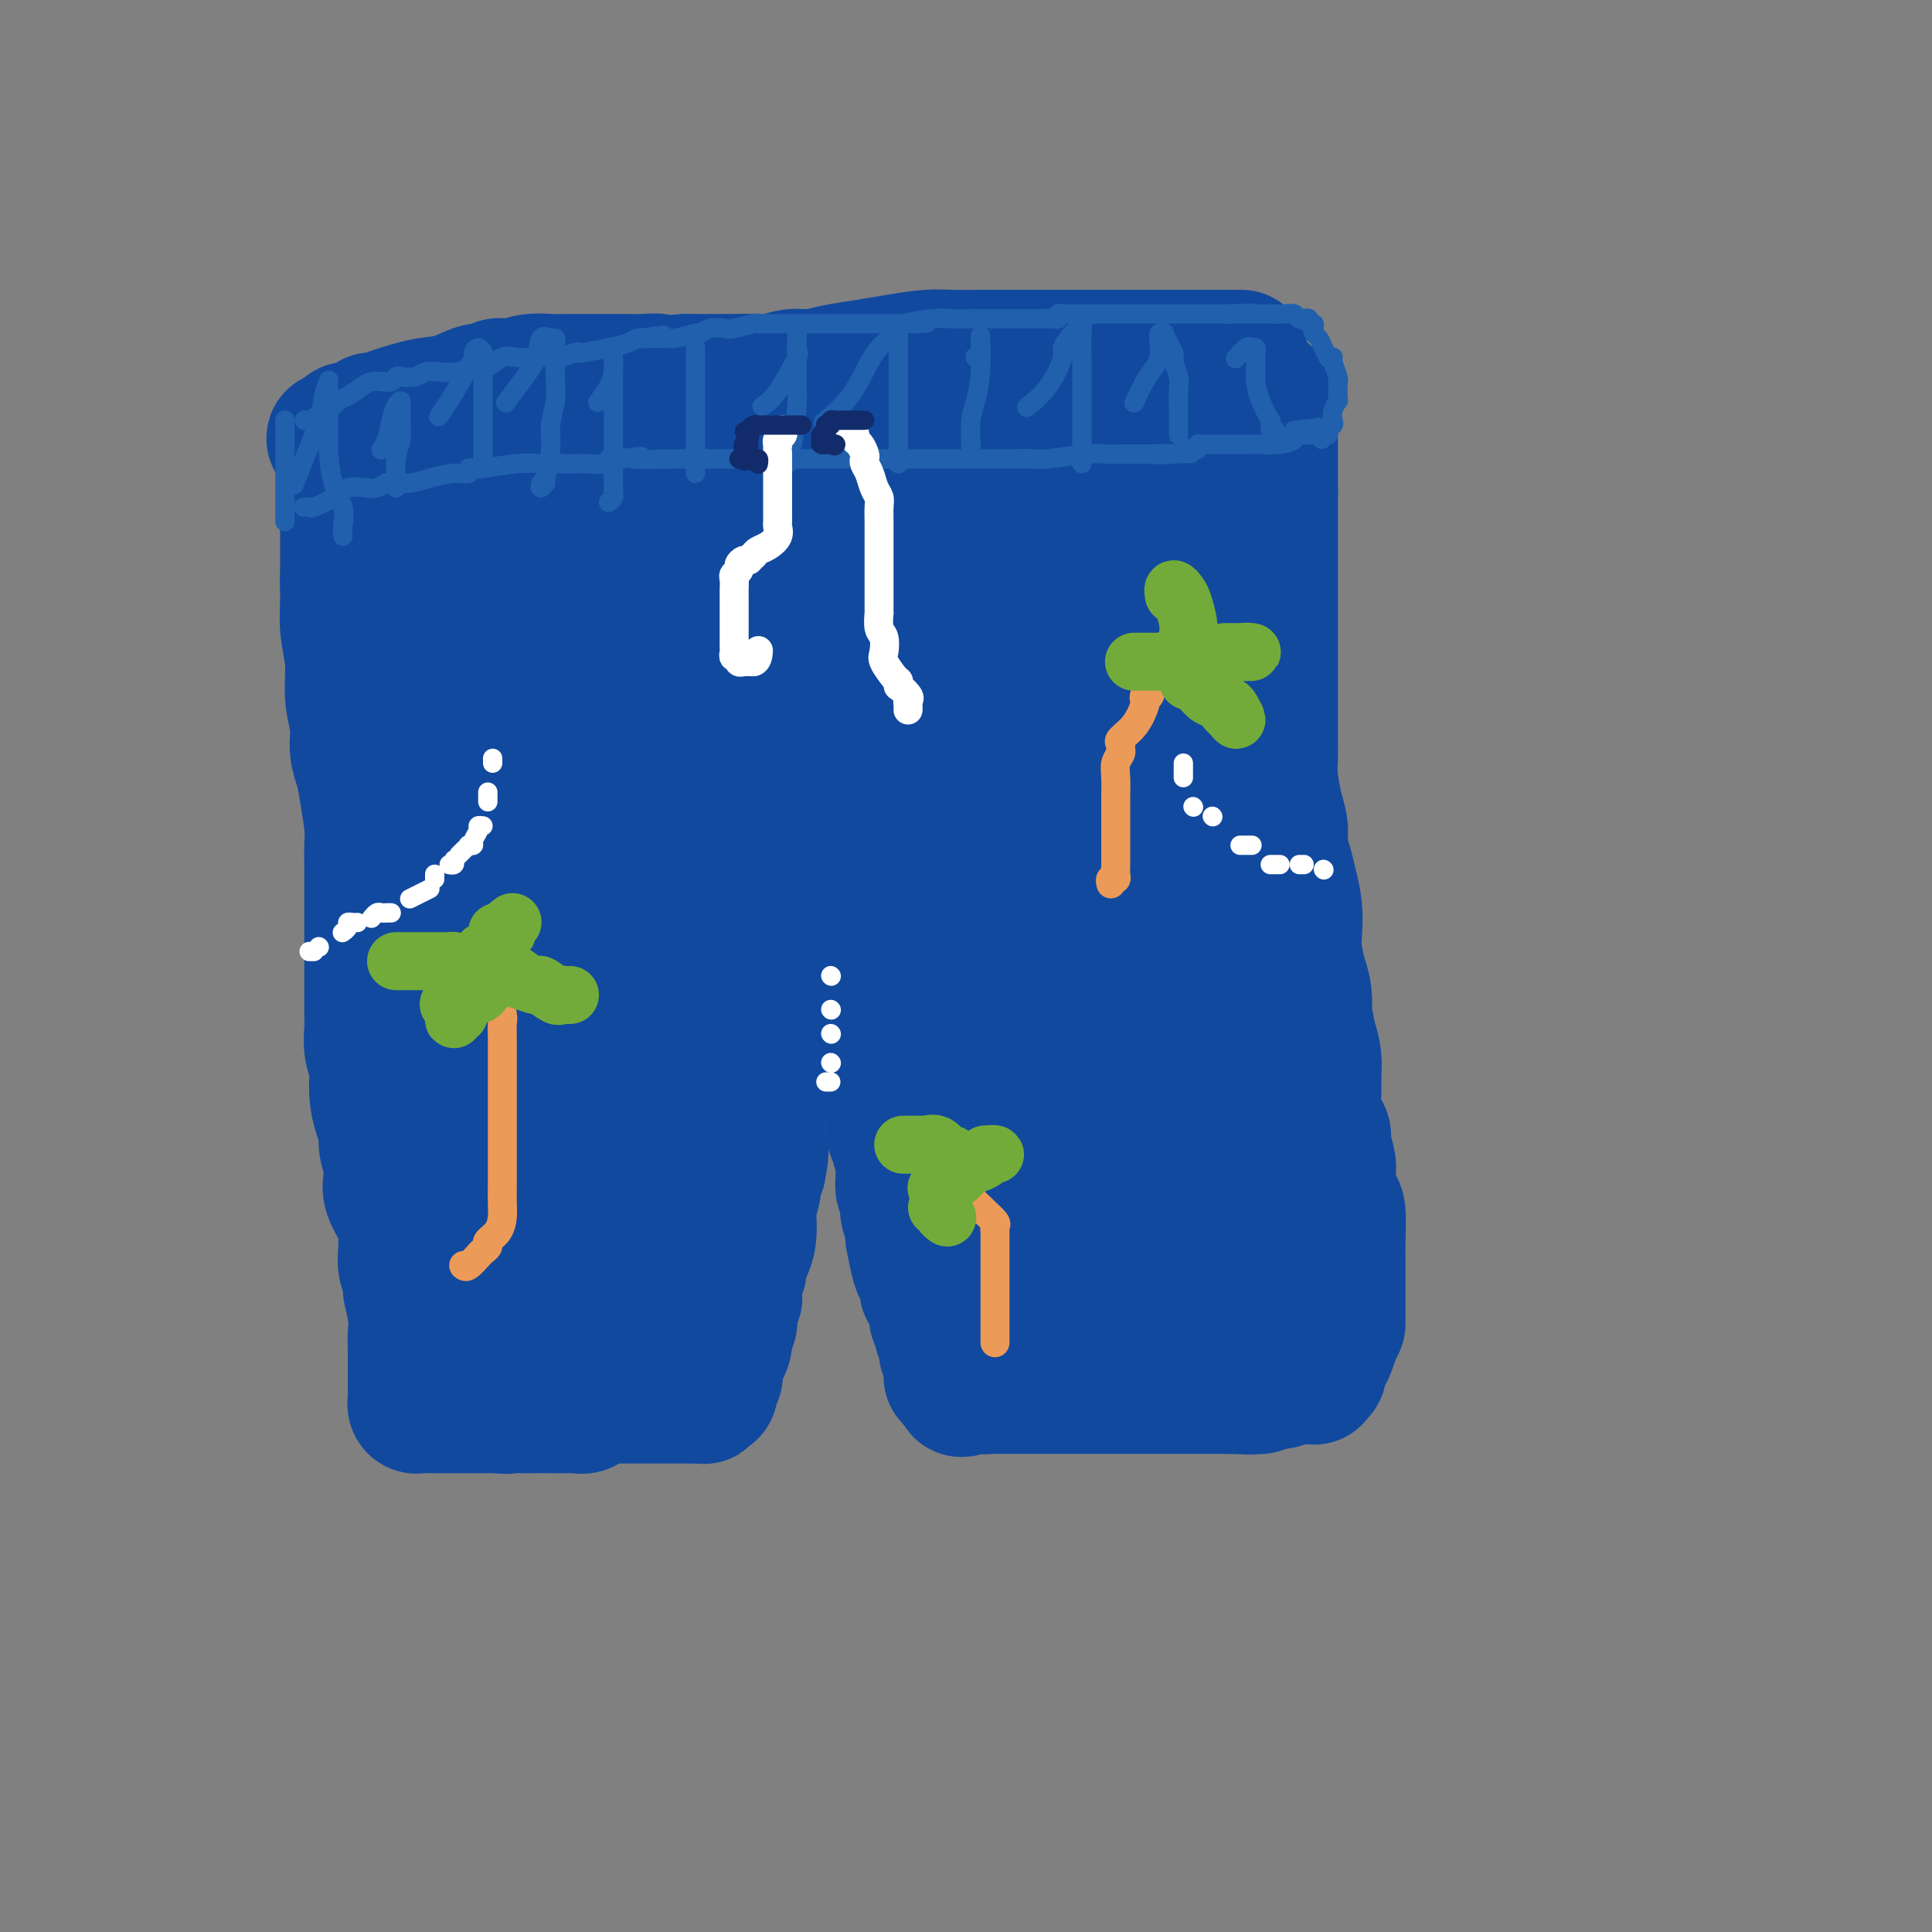 <svg viewBox='0 0 400 400' version='1.1' xmlns='http://www.w3.org/2000/svg' xmlns:xlink='http://www.w3.org/1999/xlink'><rect x="0" y="0" width="400" height="400" fill="#808080" stroke="none"/><g fill='none' stroke='#11499F' stroke-width='28' stroke-linecap='round' stroke-linejoin='round'><path d='M128,289c0.308,0.000 0.616,0.000 1,0c0.384,0.000 0.844,0.000 1,0c0.156,0.000 0.006,0.000 0,0c-0.006,0.000 0.130,0.000 1,0c0.870,0.000 2.474,0.000 3,0c0.526,0.000 -0.027,0.000 0,0c0.027,0.000 0.632,0.000 1,0c0.368,0.000 0.498,0.000 1,0c0.502,0.000 1.377,0.000 2,0c0.623,0.000 0.994,0.000 1,0c0.006,0.000 -0.353,0.000 0,0c0.353,-0.000 1.418,0.000 2,0c0.582,0.000 0.682,0.000 1,0c0.318,0.000 0.855,-0.000 1,0c0.145,0.000 -0.101,0.000 0,0c0.101,0.000 0.551,0.000 1,0'/><path d='M144,289c2.714,0.060 1.498,0.209 1,0c-0.498,-0.209 -0.278,-0.777 0,-1c0.278,-0.223 0.614,-0.101 1,0c0.386,0.101 0.821,0.182 1,0c0.179,-0.182 0.101,-0.625 0,-1c-0.101,-0.375 -0.224,-0.682 0,-1c0.224,-0.318 0.795,-0.648 1,-1c0.205,-0.352 0.045,-0.727 0,-1c-0.045,-0.273 0.025,-0.443 0,-1c-0.025,-0.557 -0.147,-1.500 0,-2c0.147,-0.500 0.561,-0.558 1,-1c0.439,-0.442 0.901,-1.269 1,-2c0.099,-0.731 -0.166,-1.366 0,-2c0.166,-0.634 0.763,-1.267 1,-2c0.237,-0.733 0.115,-1.565 0,-2c-0.115,-0.435 -0.223,-0.473 0,-1c0.223,-0.527 0.777,-1.545 1,-2c0.223,-0.455 0.115,-0.348 0,-1c-0.115,-0.652 -0.237,-2.063 0,-3c0.237,-0.937 0.834,-1.400 1,-2c0.166,-0.600 -0.100,-1.338 0,-2c0.100,-0.662 0.567,-1.250 1,-2c0.433,-0.750 0.833,-1.663 1,-3c0.167,-1.337 0.100,-3.099 0,-4c-0.100,-0.901 -0.233,-0.943 0,-2c0.233,-1.057 0.832,-3.131 1,-4c0.168,-0.869 -0.095,-0.534 0,-1c0.095,-0.466 0.547,-1.733 1,-3'/><path d='M157,242c1.083,-5.926 0.290,-2.741 0,-2c-0.290,0.741 -0.078,-0.962 0,-2c0.078,-1.038 0.021,-1.411 0,-2c-0.021,-0.589 -0.006,-1.393 0,-2c0.006,-0.607 0.001,-1.018 0,-2c-0.001,-0.982 -0.000,-2.535 0,-4c0.000,-1.465 0.000,-2.842 0,-4c-0.000,-1.158 -0.000,-2.096 0,-3c0.000,-0.904 0.000,-1.774 0,-3c-0.000,-1.226 -0.000,-2.808 0,-4c0.000,-1.192 0.000,-1.995 0,-3c-0.000,-1.005 -0.000,-2.212 0,-3c0.000,-0.788 0.000,-1.156 0,-2c-0.000,-0.844 -0.000,-2.164 0,-3c0.000,-0.836 0.000,-1.189 0,-2c-0.000,-0.811 -0.000,-2.079 0,-3c0.000,-0.921 0.000,-1.495 0,-2c-0.000,-0.505 -0.001,-0.940 0,-2c0.001,-1.060 0.004,-2.744 0,-4c-0.004,-1.256 -0.016,-2.084 0,-3c0.016,-0.916 0.061,-1.921 0,-3c-0.061,-1.079 -0.228,-2.232 0,-3c0.228,-0.768 0.849,-1.150 1,-2c0.151,-0.850 -0.170,-2.166 0,-3c0.170,-0.834 0.830,-1.186 1,-2c0.170,-0.814 -0.151,-2.091 0,-3c0.151,-0.909 0.772,-1.451 1,-2c0.228,-0.549 0.061,-1.106 0,-2c-0.061,-0.894 -0.016,-2.125 0,-3c0.016,-0.875 0.005,-1.393 0,-2c-0.005,-0.607 -0.002,-1.304 0,-2'/><path d='M160,160c0.480,-12.876 0.181,-4.066 0,-1c-0.181,3.066 -0.245,0.389 0,-1c0.245,-1.389 0.798,-1.489 1,-2c0.202,-0.511 0.054,-1.432 0,-2c-0.054,-0.568 -0.015,-0.782 0,-1c0.015,-0.218 0.004,-0.440 0,-1c-0.004,-0.560 -0.001,-1.459 0,-2c0.001,-0.541 -0.001,-0.723 0,-1c0.001,-0.277 0.004,-0.648 0,-1c-0.004,-0.352 -0.015,-0.686 0,-1c0.015,-0.314 0.057,-0.609 0,-1c-0.057,-0.391 -0.212,-0.878 0,-1c0.212,-0.122 0.792,0.122 1,0c0.208,-0.122 0.044,-0.611 0,-1c-0.044,-0.389 0.030,-0.679 0,-1c-0.030,-0.321 -0.166,-0.675 0,-1c0.166,-0.325 0.632,-0.623 1,-1c0.368,-0.377 0.638,-0.832 1,-1c0.362,-0.168 0.818,-0.048 1,0c0.182,0.048 0.091,0.024 0,0'/><path d='M167,135c-0.119,0.365 -0.238,0.731 0,1c0.238,0.269 0.834,0.443 1,1c0.166,0.557 -0.099,1.499 0,2c0.099,0.501 0.563,0.561 1,1c0.437,0.439 0.848,1.255 1,2c0.152,0.745 0.043,1.418 0,2c-0.043,0.582 -0.022,1.075 0,2c0.022,0.925 0.045,2.284 0,3c-0.045,0.716 -0.157,0.791 0,2c0.157,1.209 0.582,3.554 1,5c0.418,1.446 0.829,1.995 1,2c0.171,0.005 0.102,-0.534 0,0c-0.102,0.534 -0.238,2.140 0,3c0.238,0.860 0.848,0.975 1,1c0.152,0.025 -0.156,-0.039 0,0c0.156,0.039 0.776,0.182 1,1c0.224,0.818 0.054,2.310 0,3c-0.054,0.690 0.010,0.579 0,1c-0.010,0.421 -0.093,1.372 0,2c0.093,0.628 0.364,0.931 1,2c0.636,1.069 1.638,2.905 2,4c0.362,1.095 0.083,1.448 0,2c-0.083,0.552 0.029,1.303 0,2c-0.029,0.697 -0.200,1.342 0,2c0.200,0.658 0.771,1.331 1,2c0.229,0.669 0.114,1.335 0,2'/><path d='M178,185c1.928,8.319 1.249,4.116 1,3c-0.249,-1.116 -0.067,0.854 0,2c0.067,1.146 0.021,1.468 0,2c-0.021,0.532 -0.016,1.273 0,2c0.016,0.727 0.042,1.439 0,2c-0.042,0.561 -0.151,0.969 0,2c0.151,1.031 0.561,2.684 1,4c0.439,1.316 0.906,2.296 1,3c0.094,0.704 -0.185,1.134 0,2c0.185,0.866 0.835,2.169 1,3c0.165,0.831 -0.153,1.189 0,2c0.153,0.811 0.777,2.076 1,3c0.223,0.924 0.045,1.507 0,2c-0.045,0.493 0.045,0.896 0,2c-0.045,1.104 -0.223,2.908 0,4c0.223,1.092 0.848,1.473 1,2c0.152,0.527 -0.171,1.200 0,2c0.171,0.800 0.834,1.728 1,3c0.166,1.272 -0.166,2.888 0,4c0.166,1.112 0.829,1.719 1,2c0.171,0.281 -0.151,0.235 0,1c0.151,0.765 0.776,2.341 1,3c0.224,0.659 0.046,0.399 0,1c-0.046,0.601 0.039,2.061 0,3c-0.039,0.939 -0.203,1.358 0,2c0.203,0.642 0.773,1.509 1,2c0.227,0.491 0.112,0.606 0,1c-0.112,0.394 -0.223,1.068 0,2c0.223,0.932 0.778,2.124 1,3c0.222,0.876 0.111,1.438 0,2'/><path d='M189,256c2.150,11.631 2.026,5.210 2,3c-0.026,-2.210 0.046,-0.207 0,1c-0.046,1.207 -0.210,1.619 0,2c0.210,0.381 0.792,0.732 1,1c0.208,0.268 0.041,0.453 0,1c-0.041,0.547 0.045,1.456 0,2c-0.045,0.544 -0.223,0.723 0,1c0.223,0.277 0.845,0.652 1,1c0.155,0.348 -0.156,0.670 0,1c0.156,0.330 0.778,0.669 1,1c0.222,0.331 0.044,0.653 0,1c-0.044,0.347 0.044,0.719 0,1c-0.044,0.281 -0.222,0.471 0,1c0.222,0.529 0.844,1.398 1,2c0.156,0.602 -0.155,0.939 0,1c0.155,0.061 0.777,-0.152 1,0c0.223,0.152 0.046,0.671 0,1c-0.046,0.329 0.040,0.469 0,1c-0.040,0.531 -0.207,1.451 0,2c0.207,0.549 0.787,0.725 1,1c0.213,0.275 0.057,0.648 0,1c-0.057,0.352 -0.016,0.683 0,1c0.016,0.317 0.007,0.621 0,1c-0.007,0.379 -0.012,0.834 0,1c0.012,0.166 0.042,0.045 0,0c-0.042,-0.045 -0.155,-0.013 0,0c0.155,0.013 0.577,0.006 1,0'/><path d='M198,285c1.588,4.708 1.059,1.980 1,1c-0.059,-0.980 0.352,-0.210 1,0c0.648,0.210 1.532,-0.140 2,0c0.468,0.140 0.521,0.770 1,1c0.479,0.230 1.384,0.062 2,0c0.616,-0.062 0.941,-0.017 1,0c0.059,0.017 -0.150,0.004 0,0c0.150,-0.004 0.658,-0.001 1,0c0.342,0.001 0.518,0.000 1,0c0.482,-0.000 1.268,-0.000 2,0c0.732,0.000 1.408,0.000 2,0c0.592,-0.000 1.100,-0.000 2,0c0.900,0.000 2.194,0.000 3,0c0.806,-0.000 1.126,-0.000 2,0c0.874,0.000 2.302,0.000 3,0c0.698,-0.000 0.667,-0.000 1,0c0.333,0.000 1.030,0.000 2,0c0.970,-0.000 2.211,-0.000 3,0c0.789,0.000 1.125,0.000 2,0c0.875,-0.000 2.290,-0.000 4,0c1.710,0.000 3.714,0.000 5,0c1.286,-0.000 1.852,-0.000 2,0c0.148,0.000 -0.123,0.000 0,0c0.123,-0.000 0.641,-0.000 1,0c0.359,0.000 0.560,0.000 1,0c0.440,-0.000 1.118,-0.000 2,0c0.882,0.000 1.968,0.000 3,0c1.032,-0.000 2.009,0.000 3,0c0.991,0.000 1.995,0.000 3,0'/><path d='M254,287c9.067,0.309 3.734,0.083 2,0c-1.734,-0.083 0.130,-0.021 1,0c0.870,0.021 0.747,0.002 1,0c0.253,-0.002 0.882,0.015 1,0c0.118,-0.015 -0.275,-0.060 0,0c0.275,0.060 1.219,0.226 2,0c0.781,-0.226 1.400,-0.846 2,-1c0.600,-0.154 1.180,0.156 2,0c0.820,-0.156 1.879,-0.778 3,-1c1.121,-0.222 2.304,-0.045 3,0c0.696,0.045 0.904,-0.043 1,0c0.096,0.043 0.081,0.216 0,0c-0.081,-0.216 -0.229,-0.819 0,-1c0.229,-0.181 0.835,0.062 1,0c0.165,-0.062 -0.110,-0.429 0,-1c0.110,-0.571 0.607,-1.346 1,-2c0.393,-0.654 0.684,-1.187 1,-2c0.316,-0.813 0.658,-1.907 1,-3'/><path d='M276,276c1.000,-1.803 1.000,-1.809 1,-2c-0.000,-0.191 -0.000,-0.565 0,-1c0.000,-0.435 0.000,-0.931 0,-1c-0.000,-0.069 -0.000,0.288 0,0c0.000,-0.288 0.000,-1.222 0,-2c-0.000,-0.778 -0.000,-1.401 0,-2c0.000,-0.599 0.001,-1.173 0,-2c-0.001,-0.827 -0.003,-1.905 0,-3c0.003,-1.095 0.011,-2.205 0,-3c-0.011,-0.795 -0.040,-1.275 0,-3c0.040,-1.725 0.150,-4.696 0,-6c-0.150,-1.304 -0.561,-0.940 -1,-2c-0.439,-1.060 -0.905,-3.542 -1,-5c-0.095,-1.458 0.181,-1.892 0,-3c-0.181,-1.108 -0.819,-2.891 -1,-4c-0.181,-1.109 0.095,-1.545 0,-2c-0.095,-0.455 -0.561,-0.929 -1,-2c-0.439,-1.071 -0.853,-2.740 -1,-4c-0.147,-1.260 -0.029,-2.111 0,-3c0.029,-0.889 -0.031,-1.816 0,-3c0.031,-1.184 0.152,-2.624 0,-4c-0.152,-1.376 -0.576,-2.688 -1,-4'/><path d='M271,215c-1.167,-6.506 -1.083,-4.770 -1,-5c0.083,-0.230 0.167,-2.426 0,-4c-0.167,-1.574 -0.584,-2.524 -1,-4c-0.416,-1.476 -0.832,-3.476 -1,-5c-0.168,-1.524 -0.087,-2.572 0,-4c0.087,-1.428 0.181,-3.235 0,-5c-0.181,-1.765 -0.636,-3.487 -1,-5c-0.364,-1.513 -0.636,-2.818 -1,-4c-0.364,-1.182 -0.819,-2.241 -1,-3c-0.181,-0.759 -0.087,-1.217 0,-2c0.087,-0.783 0.167,-1.892 0,-3c-0.167,-1.108 -0.581,-2.214 -1,-4c-0.419,-1.786 -0.844,-4.253 -1,-6c-0.156,-1.747 -0.042,-2.776 0,-4c0.042,-1.224 0.011,-2.644 0,-4c-0.011,-1.356 -0.003,-2.649 0,-4c0.003,-1.351 0.001,-2.759 0,-4c-0.001,-1.241 -0.000,-2.313 0,-3c0.000,-0.687 0.000,-0.987 0,-2c-0.000,-1.013 -0.000,-2.738 0,-4c0.000,-1.262 0.000,-2.063 0,-3c-0.000,-0.937 -0.000,-2.012 0,-3c0.000,-0.988 0.000,-1.888 0,-3c-0.000,-1.112 -0.000,-2.436 0,-4c0.000,-1.564 0.000,-3.367 0,-5c-0.000,-1.633 -0.000,-3.095 0,-4c0.000,-0.905 0.000,-1.254 0,-2c-0.000,-0.746 -0.000,-1.891 0,-3c0.000,-1.109 0.000,-2.183 0,-3c-0.000,-0.817 -0.000,-1.376 0,-2c0.000,-0.624 0.000,-1.312 0,-2'/><path d='M263,102c0.000,-9.397 0.000,-3.389 0,-1c-0.000,2.389 -0.000,1.159 0,0c0.000,-1.159 0.000,-2.246 0,-3c-0.000,-0.754 -0.000,-1.174 0,-2c0.000,-0.826 0.000,-2.056 0,-3c-0.000,-0.944 -0.000,-1.601 0,-2c0.000,-0.399 0.001,-0.539 0,-1c-0.001,-0.461 -0.004,-1.241 0,-2c0.004,-0.759 0.015,-1.496 0,-2c-0.015,-0.504 -0.056,-0.774 0,-1c0.056,-0.226 0.207,-0.407 0,-1c-0.207,-0.593 -0.774,-1.598 -1,-2c-0.226,-0.402 -0.113,-0.201 0,0'/><path d='M257,74c-0.259,-0.000 -0.517,-0.000 -1,0c-0.483,0.000 -1.190,0.000 -2,0c-0.810,-0.000 -1.724,-0.000 -3,0c-1.276,0.000 -2.913,0.000 -5,0c-2.087,-0.000 -4.625,-0.000 -7,0c-2.375,0.000 -4.587,0.000 -7,0c-2.413,-0.000 -5.028,-0.000 -7,0c-1.972,0.000 -3.302,0.000 -4,0c-0.698,-0.000 -0.763,-0.000 -1,0c-0.237,0.000 -0.647,0.000 -1,0c-0.353,-0.000 -0.651,-0.000 -1,0c-0.349,0.000 -0.750,0.000 -2,0c-1.250,-0.000 -3.349,-0.001 -5,0c-1.651,0.001 -2.852,0.003 -4,0c-1.148,-0.003 -2.241,-0.012 -4,0c-1.759,0.012 -4.185,0.044 -6,0c-1.815,-0.044 -3.020,-0.166 -5,0c-1.980,0.166 -4.735,0.618 -7,1c-2.265,0.382 -4.041,0.695 -6,1c-1.959,0.305 -4.101,0.604 -6,1c-1.899,0.396 -3.555,0.891 -5,1c-1.445,0.109 -2.680,-0.167 -4,0c-1.320,0.167 -2.725,0.777 -4,1c-1.275,0.223 -2.420,0.060 -4,0c-1.580,-0.060 -3.594,-0.017 -6,0c-2.406,0.017 -5.203,0.009 -8,0'/><path d='M142,79c-8.947,0.774 -6.313,0.207 -6,0c0.313,-0.207 -1.694,-0.056 -3,0c-1.306,0.056 -1.909,0.015 -3,0c-1.091,-0.015 -2.668,-0.005 -4,0c-1.332,0.005 -2.419,0.005 -4,0c-1.581,-0.005 -3.656,-0.015 -5,0c-1.344,0.015 -1.957,0.055 -3,0c-1.043,-0.055 -2.516,-0.207 -4,0c-1.484,0.207 -2.979,0.771 -4,1c-1.021,0.229 -1.566,0.121 -2,0c-0.434,-0.121 -0.756,-0.255 -1,0c-0.244,0.255 -0.411,0.898 -1,1c-0.589,0.102 -1.600,-0.337 -3,0c-1.400,0.337 -3.189,1.448 -5,2c-1.811,0.552 -3.644,0.543 -6,1c-2.356,0.457 -5.234,1.380 -7,2c-1.766,0.620 -2.421,0.937 -3,1c-0.579,0.063 -1.083,-0.127 -1,0c0.083,0.127 0.754,0.573 0,1c-0.754,0.427 -2.934,0.836 -4,1c-1.066,0.164 -1.018,0.083 -1,0c0.018,-0.083 0.005,-0.166 0,0c-0.005,0.166 -0.003,0.583 0,1'/><path d='M72,90c-5.044,1.556 -2.156,0.444 -1,0c1.156,-0.444 0.578,-0.222 0,0'/><path d='M71,91c0.024,0.391 0.049,0.781 0,1c-0.049,0.219 -0.171,0.265 0,1c0.171,0.735 0.636,2.159 1,4c0.364,1.841 0.628,4.100 1,6c0.372,1.900 0.851,3.441 2,6c1.149,2.559 2.968,6.138 4,9c1.032,2.862 1.278,5.009 2,7c0.722,1.991 1.922,3.825 3,6c1.078,2.175 2.035,4.691 3,7c0.965,2.309 1.939,4.411 3,7c1.061,2.589 2.211,5.665 3,8c0.789,2.335 1.218,3.930 2,6c0.782,2.070 1.916,4.616 3,7c1.084,2.384 2.118,4.605 3,7c0.882,2.395 1.612,4.965 2,7c0.388,2.035 0.433,3.535 1,5c0.567,1.465 1.654,2.894 2,5c0.346,2.106 -0.051,4.889 0,7c0.051,2.111 0.549,3.551 1,5c0.451,1.449 0.855,2.908 1,4c0.145,1.092 0.033,1.816 0,3c-0.033,1.184 0.015,2.827 0,4c-0.015,1.173 -0.091,1.877 0,3c0.091,1.123 0.350,2.663 1,4c0.650,1.337 1.691,2.469 2,4c0.309,1.531 -0.113,3.462 0,5c0.113,1.538 0.761,2.683 1,4c0.239,1.317 0.068,2.805 0,4c-0.068,1.195 -0.034,2.098 0,3'/><path d='M112,240c0.928,8.991 0.249,6.468 0,6c-0.249,-0.468 -0.067,1.118 0,2c0.067,0.882 0.018,1.060 0,2c-0.018,0.940 -0.005,2.643 0,4c0.005,1.357 0.001,2.370 0,3c-0.001,0.630 -0.000,0.879 0,2c0.000,1.121 0.000,3.115 0,4c-0.000,0.885 -0.000,0.660 0,1c0.000,0.340 0.000,1.246 0,2c-0.000,0.754 -0.000,1.358 0,2c0.000,0.642 0.000,1.323 0,2c-0.000,0.677 -0.000,1.351 0,2c0.000,0.649 0.000,1.273 0,2c-0.000,0.727 -0.000,1.558 0,2c0.000,0.442 0.000,0.496 0,1c-0.000,0.504 -0.000,1.459 0,2c0.000,0.541 0.000,0.670 0,1c-0.000,0.330 -0.000,0.863 0,1c0.000,0.137 0.000,-0.121 0,0c-0.000,0.121 -0.000,0.620 0,1c0.000,0.380 0.000,0.641 0,1c-0.000,0.359 -0.000,0.817 0,1c0.000,0.183 0.000,0.092 0,0'/><path d='M94,290c-0.083,0.135 -0.166,0.271 0,0c0.166,-0.271 0.580,-0.948 1,-2c0.420,-1.052 0.847,-2.478 1,-4c0.153,-1.522 0.034,-3.140 0,-5c-0.034,-1.860 0.019,-3.962 0,-6c-0.019,-2.038 -0.110,-4.011 0,-7c0.110,-2.989 0.423,-6.993 0,-10c-0.423,-3.007 -1.580,-5.016 -2,-7c-0.420,-1.984 -0.101,-3.941 0,-6c0.101,-2.059 -0.015,-4.219 0,-6c0.015,-1.781 0.162,-3.182 0,-6c-0.162,-2.818 -0.632,-7.053 -1,-10c-0.368,-2.947 -0.634,-4.604 -1,-6c-0.366,-1.396 -0.830,-2.530 -1,-4c-0.170,-1.470 -0.044,-3.278 0,-5c0.044,-1.722 0.008,-3.360 0,-5c-0.008,-1.640 0.012,-3.284 0,-5c-0.012,-1.716 -0.058,-3.506 0,-5c0.058,-1.494 0.219,-2.692 0,-4c-0.219,-1.308 -0.819,-2.724 -1,-4c-0.181,-1.276 0.057,-2.410 0,-4c-0.057,-1.590 -0.408,-3.636 -1,-5c-0.592,-1.364 -1.426,-2.048 -2,-4c-0.574,-1.952 -0.889,-5.173 -1,-7c-0.111,-1.827 -0.019,-2.260 0,-3c0.019,-0.740 -0.033,-1.787 0,-3c0.033,-1.213 0.153,-2.593 0,-4c-0.153,-1.407 -0.580,-2.840 -1,-4c-0.420,-1.160 -0.834,-2.046 -1,-3c-0.166,-0.954 -0.083,-1.977 0,-3'/><path d='M84,143c-2.116,-17.998 -1.407,-6.493 -1,-3c0.407,3.493 0.511,-1.028 0,-3c-0.511,-1.972 -1.639,-1.397 -2,-2c-0.361,-0.603 0.043,-2.384 0,-3c-0.043,-0.616 -0.532,-0.067 -1,-1c-0.468,-0.933 -0.914,-3.349 -1,-5c-0.086,-1.651 0.187,-2.536 0,-3c-0.187,-0.464 -0.834,-0.505 -1,-1c-0.166,-0.495 0.149,-1.442 0,-2c-0.149,-0.558 -0.761,-0.726 -1,-1c-0.239,-0.274 -0.106,-0.652 0,-1c0.106,-0.348 0.183,-0.664 0,-1c-0.183,-0.336 -0.627,-0.692 -1,-1c-0.373,-0.308 -0.674,-0.567 -1,-1c-0.326,-0.433 -0.676,-1.039 -1,-2c-0.324,-0.961 -0.623,-2.278 -1,-3c-0.377,-0.722 -0.833,-0.848 -1,-1c-0.167,-0.152 -0.045,-0.329 0,0c0.045,0.329 0.012,1.166 0,2c-0.012,0.834 -0.003,1.667 0,3c0.003,1.333 0.002,3.167 0,5'/><path d='M72,119c-0.137,2.250 0.020,3.374 0,5c-0.020,1.626 -0.216,3.754 0,6c0.216,2.246 0.846,4.610 1,7c0.154,2.390 -0.166,4.807 0,7c0.166,2.193 0.819,4.162 1,6c0.181,1.838 -0.109,3.544 0,5c0.109,1.456 0.618,2.662 1,4c0.382,1.338 0.638,2.807 1,5c0.362,2.193 0.829,5.109 1,7c0.171,1.891 0.046,2.755 0,4c-0.046,1.245 -0.012,2.870 0,5c0.012,2.130 0.003,4.766 0,7c-0.003,2.234 -0.001,4.067 0,6c0.001,1.933 -0.001,3.966 0,6c0.001,2.034 0.004,4.069 0,6c-0.004,1.931 -0.016,3.758 0,5c0.016,1.242 0.060,1.901 0,3c-0.060,1.099 -0.222,2.640 0,4c0.222,1.360 0.829,2.540 1,4c0.171,1.460 -0.094,3.199 0,5c0.094,1.801 0.548,3.665 1,5c0.452,1.335 0.904,2.142 1,3c0.096,0.858 -0.164,1.769 0,3c0.164,1.231 0.752,2.783 1,4c0.248,1.217 0.158,2.100 0,3c-0.158,0.900 -0.383,1.816 0,3c0.383,1.184 1.373,2.635 2,4c0.627,1.365 0.890,2.644 1,4c0.110,1.356 0.068,2.788 0,4c-0.068,1.212 -0.162,2.203 0,3c0.162,0.797 0.581,1.398 1,2'/><path d='M85,264c1.177,7.700 0.119,3.452 0,3c-0.119,-0.452 0.700,2.894 1,5c0.300,2.106 0.080,2.972 0,4c-0.080,1.028 -0.022,2.219 0,3c0.022,0.781 0.006,1.152 0,2c-0.006,0.848 -0.001,2.174 0,3c0.001,0.826 -0.000,1.153 0,2c0.000,0.847 0.003,2.213 0,3c-0.003,0.787 -0.012,0.996 0,1c0.012,0.004 0.044,-0.195 0,0c-0.044,0.195 -0.165,0.784 0,1c0.165,0.216 0.617,0.058 1,0c0.383,-0.058 0.697,-0.015 1,0c0.303,0.015 0.596,0.004 1,0c0.404,-0.004 0.920,-0.001 1,0c0.080,0.001 -0.274,0.000 0,0c0.274,-0.000 1.177,-0.000 2,0c0.823,0.000 1.565,0.000 2,0c0.435,-0.000 0.565,-0.000 1,0c0.435,0.000 1.177,0.000 2,0c0.823,-0.000 1.726,-0.000 2,0c0.274,0.000 -0.080,0.000 0,0c0.080,-0.000 0.596,-0.000 1,0c0.404,0.000 0.696,0.000 1,0c0.304,-0.000 0.620,-0.000 1,0c0.380,0.000 0.823,0.000 1,0c0.177,-0.000 0.089,-0.000 0,0'/><path d='M103,291c2.945,0.309 1.808,0.083 2,0c0.192,-0.083 1.713,-0.022 3,0c1.287,0.022 2.341,0.006 3,0c0.659,-0.006 0.922,-0.002 1,0c0.078,0.002 -0.028,0.001 0,0c0.028,-0.001 0.191,-0.000 1,0c0.809,0.000 2.263,0.001 3,0c0.737,-0.001 0.758,-0.005 1,0c0.242,0.005 0.706,0.019 1,0c0.294,-0.019 0.418,-0.070 1,0c0.582,0.070 1.622,0.261 2,0c0.378,-0.261 0.094,-0.973 0,-1c-0.094,-0.027 0.002,0.632 0,0c-0.002,-0.632 -0.103,-2.556 0,-4c0.103,-1.444 0.409,-2.408 1,-4c0.591,-1.592 1.468,-3.812 2,-5c0.532,-1.188 0.720,-1.345 1,-2c0.280,-0.655 0.653,-1.808 1,-3c0.347,-1.192 0.668,-2.422 1,-4c0.332,-1.578 0.676,-3.505 1,-5c0.324,-1.495 0.630,-2.558 1,-4c0.370,-1.442 0.806,-3.264 1,-5c0.194,-1.736 0.146,-3.388 0,-5c-0.146,-1.612 -0.389,-3.186 0,-5c0.389,-1.814 1.411,-3.870 2,-5c0.589,-1.130 0.746,-1.334 1,-3c0.254,-1.666 0.607,-4.795 1,-7c0.393,-2.205 0.827,-3.487 1,-5c0.173,-1.513 0.087,-3.256 0,-5'/><path d='M135,219c1.238,-8.262 0.335,-4.418 0,-4c-0.335,0.418 -0.100,-2.592 0,-5c0.100,-2.408 0.064,-4.215 0,-6c-0.064,-1.785 -0.157,-3.548 0,-5c0.157,-1.452 0.563,-2.594 1,-4c0.437,-1.406 0.906,-3.076 1,-4c0.094,-0.924 -0.185,-1.102 0,-2c0.185,-0.898 0.834,-2.517 1,-4c0.166,-1.483 -0.153,-2.831 0,-4c0.153,-1.169 0.777,-2.159 1,-4c0.223,-1.841 0.045,-4.533 0,-6c-0.045,-1.467 0.045,-1.708 0,-2c-0.045,-0.292 -0.223,-0.633 0,-2c0.223,-1.367 0.847,-3.759 1,-5c0.153,-1.241 -0.166,-1.332 0,-2c0.166,-0.668 0.816,-1.915 1,-3c0.184,-1.085 -0.098,-2.008 0,-3c0.098,-0.992 0.576,-2.053 1,-3c0.424,-0.947 0.793,-1.781 1,-3c0.207,-1.219 0.252,-2.824 1,-5c0.748,-2.176 2.201,-4.922 3,-7c0.799,-2.078 0.946,-3.487 1,-5c0.054,-1.513 0.014,-3.130 0,-4c-0.014,-0.870 -0.004,-0.993 0,-2c0.004,-1.007 0.001,-2.900 0,-5c-0.001,-2.100 -0.000,-4.408 0,-6c0.000,-1.592 0.000,-2.467 0,-3c-0.000,-0.533 -0.000,-0.724 0,-1c0.000,-0.276 0.000,-0.638 0,-1'/><path d='M148,109c0.008,-3.313 0.029,-0.595 0,0c-0.029,0.595 -0.109,-0.932 -1,0c-0.891,0.932 -2.594,4.322 -4,7c-1.406,2.678 -2.514,4.644 -4,7c-1.486,2.356 -3.350,5.101 -5,8c-1.650,2.899 -3.085,5.950 -4,9c-0.915,3.050 -1.311,6.098 -2,9c-0.689,2.902 -1.671,5.658 -2,8c-0.329,2.342 -0.005,4.271 0,6c0.005,1.729 -0.310,3.258 -1,5c-0.690,1.742 -1.754,3.698 -2,5c-0.246,1.302 0.326,1.949 0,3c-0.326,1.051 -1.552,2.506 -2,4c-0.448,1.494 -0.120,3.028 0,4c0.120,0.972 0.032,1.381 0,2c-0.032,0.619 -0.009,1.447 0,2c0.009,0.553 0.005,0.830 0,1c-0.005,0.170 -0.009,0.234 0,0c0.009,-0.234 0.031,-0.764 0,-2c-0.031,-1.236 -0.116,-3.177 0,-6c0.116,-2.823 0.432,-6.527 0,-9c-0.432,-2.473 -1.611,-3.715 -3,-8c-1.389,-4.285 -2.988,-11.613 -4,-17c-1.012,-5.387 -1.437,-8.833 -2,-12c-0.563,-3.167 -1.264,-6.055 -2,-8c-0.736,-1.945 -1.506,-2.947 -2,-4c-0.494,-1.053 -0.713,-2.158 -1,-3c-0.287,-0.842 -0.644,-1.421 -1,-2'/><path d='M106,118c-3.031,-8.596 -3.109,-3.087 -3,-1c0.109,2.087 0.405,0.751 0,0c-0.405,-0.751 -1.511,-0.918 -2,-1c-0.489,-0.082 -0.362,-0.081 -1,-1c-0.638,-0.919 -2.043,-2.759 -3,-4c-0.957,-1.241 -1.468,-1.882 -2,-2c-0.532,-0.118 -1.085,0.289 -1,0c0.085,-0.289 0.807,-1.274 0,-3c-0.807,-1.726 -3.145,-4.193 -4,-5c-0.855,-0.807 -0.229,0.048 0,0c0.229,-0.048 0.062,-0.997 0,-2c-0.062,-1.003 -0.018,-2.058 0,-3c0.018,-0.942 0.009,-1.769 0,-3c-0.009,-1.231 -0.017,-2.867 0,-4c0.017,-1.133 0.060,-1.765 0,-2c-0.060,-0.235 -0.223,-0.074 0,0c0.223,0.074 0.834,0.061 2,0c1.166,-0.061 2.888,-0.170 5,0c2.112,0.170 4.612,0.620 7,1c2.388,0.380 4.662,0.691 8,1c3.338,0.309 7.740,0.618 11,1c3.260,0.382 5.379,0.838 7,1c1.621,0.162 2.745,0.029 4,0c1.255,-0.029 2.642,0.045 4,0c1.358,-0.045 2.687,-0.208 5,0c2.313,0.208 5.610,0.788 9,1c3.390,0.212 6.874,0.057 11,0c4.126,-0.057 8.893,-0.016 11,0c2.107,0.016 1.553,0.008 1,0'/><path d='M175,92c13.032,0.774 4.112,0.207 1,0c-3.112,-0.207 -0.417,-0.056 1,0c1.417,0.056 1.554,0.015 3,0c1.446,-0.015 4.201,-0.004 8,0c3.799,0.004 8.643,0.001 12,0c3.357,-0.001 5.225,-0.000 7,0c1.775,0.000 3.455,0.000 5,0c1.545,-0.000 2.955,-0.000 4,0c1.045,0.000 1.723,0.000 3,0c1.277,-0.000 3.151,-0.000 6,0c2.849,0.000 6.672,0.000 9,0c2.328,-0.000 3.162,-0.000 4,0c0.838,0.000 1.681,0.000 3,0c1.319,-0.000 3.116,-0.000 4,0c0.884,0.000 0.856,0.000 1,0c0.144,-0.000 0.459,-0.000 1,0c0.541,0.000 1.307,0.001 2,0c0.693,-0.001 1.314,-0.003 2,0c0.686,0.003 1.437,0.010 2,0c0.563,-0.010 0.936,-0.037 1,0c0.064,0.037 -0.183,0.138 0,0c0.183,-0.138 0.795,-0.513 1,0c0.205,0.513 0.002,1.916 0,3c-0.002,1.084 0.196,1.848 0,4c-0.196,2.152 -0.784,5.690 -1,9c-0.216,3.310 -0.058,6.391 0,9c0.058,2.609 0.017,4.745 0,7c-0.017,2.255 -0.008,4.627 0,7'/><path d='M254,131c0.173,7.126 0.107,5.440 0,6c-0.107,0.560 -0.253,3.366 0,6c0.253,2.634 0.905,5.095 1,7c0.095,1.905 -0.366,3.254 0,5c0.366,1.746 1.558,3.891 2,6c0.442,2.109 0.132,4.183 0,7c-0.132,2.817 -0.088,6.376 0,9c0.088,2.624 0.220,4.311 0,7c-0.220,2.689 -0.791,6.378 -1,9c-0.209,2.622 -0.056,4.176 0,6c0.056,1.824 0.015,3.918 0,6c-0.015,2.082 -0.004,4.152 0,6c0.004,1.848 0.001,3.475 0,5c-0.001,1.525 -0.000,2.947 0,5c0.000,2.053 0.000,4.737 0,6c-0.000,1.263 -0.000,1.106 0,2c0.000,0.894 0.000,2.840 0,4c-0.000,1.160 -0.000,1.533 0,2c0.000,0.467 0.000,1.027 0,2c-0.000,0.973 -0.000,2.359 0,4c0.000,1.641 0.000,3.536 0,5c-0.000,1.464 -0.000,2.498 0,4c0.000,1.502 0.000,3.472 0,5c-0.000,1.528 -0.000,2.614 0,4c0.000,1.386 0.000,3.072 0,4c-0.000,0.928 -0.000,1.099 0,2c0.000,0.901 0.000,2.531 0,3c-0.000,0.469 -0.000,-0.225 0,0c0.000,0.225 0.000,1.368 0,2c-0.000,0.632 -0.000,0.752 0,1c0.000,0.248 0.000,0.624 0,1'/><path d='M256,272c-0.165,17.334 -0.079,5.169 0,1c0.079,-4.169 0.151,-0.343 0,1c-0.151,1.343 -0.526,0.202 -1,0c-0.474,-0.202 -1.046,0.534 -2,1c-0.954,0.466 -2.291,0.660 -4,1c-1.709,0.340 -3.792,0.824 -7,1c-3.208,0.176 -7.541,0.044 -10,0c-2.459,-0.044 -3.044,0.000 -4,0c-0.956,-0.000 -2.284,-0.046 -3,0c-0.716,0.046 -0.821,0.182 -1,0c-0.179,-0.182 -0.433,-0.681 -1,-1c-0.567,-0.319 -1.449,-0.458 -2,-1c-0.551,-0.542 -0.772,-1.489 -2,-2c-1.228,-0.511 -3.465,-0.588 -5,-1c-1.535,-0.412 -2.369,-1.160 -3,-2c-0.631,-0.840 -1.059,-1.771 -2,-2c-0.941,-0.229 -2.396,0.246 -3,0c-0.604,-0.246 -0.358,-1.211 -1,-2c-0.642,-0.789 -2.172,-1.400 -3,-2c-0.828,-0.600 -0.953,-1.188 -1,-2c-0.047,-0.812 -0.017,-1.847 0,-3c0.017,-1.153 0.020,-2.423 0,-4c-0.020,-1.577 -0.062,-3.461 0,-5c0.062,-1.539 0.227,-2.732 0,-4c-0.227,-1.268 -0.846,-2.611 -1,-4c-0.154,-1.389 0.156,-2.824 0,-4c-0.156,-1.176 -0.779,-2.091 -1,-3c-0.221,-0.909 -0.038,-1.811 0,-3c0.038,-1.189 -0.067,-2.666 0,-4c0.067,-1.334 0.305,-2.524 0,-4c-0.305,-1.476 -1.152,-3.238 -2,-5'/><path d='M197,219c-0.615,-6.919 -0.154,-4.215 0,-4c0.154,0.215 -0.000,-2.057 0,-4c0.000,-1.943 0.155,-3.556 0,-5c-0.155,-1.444 -0.620,-2.720 -1,-4c-0.380,-1.280 -0.676,-2.566 -1,-4c-0.324,-1.434 -0.677,-3.017 -1,-4c-0.323,-0.983 -0.615,-1.366 -1,-2c-0.385,-0.634 -0.863,-1.520 -1,-3c-0.137,-1.480 0.066,-3.554 0,-5c-0.066,-1.446 -0.403,-2.263 -1,-4c-0.597,-1.737 -1.454,-4.392 -2,-6c-0.546,-1.608 -0.779,-2.169 -1,-3c-0.221,-0.831 -0.429,-1.933 -1,-3c-0.571,-1.067 -1.505,-2.098 -2,-3c-0.495,-0.902 -0.552,-1.676 -1,-3c-0.448,-1.324 -1.289,-3.200 -2,-5c-0.711,-1.800 -1.293,-3.524 -2,-5c-0.707,-1.476 -1.539,-2.703 -2,-4c-0.461,-1.297 -0.550,-2.662 -1,-4c-0.450,-1.338 -1.261,-2.647 -2,-4c-0.739,-1.353 -1.406,-2.749 -2,-4c-0.594,-1.251 -1.116,-2.355 -2,-4c-0.884,-1.645 -2.130,-3.829 -3,-5c-0.870,-1.171 -1.363,-1.328 -2,-2c-0.637,-0.672 -1.420,-1.857 -2,-3c-0.580,-1.143 -0.959,-2.242 -2,-3c-1.041,-0.758 -2.743,-1.176 -4,-2c-1.257,-0.824 -2.069,-2.056 -3,-3c-0.931,-0.944 -1.981,-1.600 -3,-2c-1.019,-0.400 -2.005,-0.543 -3,-1c-0.995,-0.457 -1.997,-1.229 -3,-2'/><path d='M146,109c-2.983,-1.543 -2.440,-0.399 -3,0c-0.560,0.399 -2.223,0.054 -4,0c-1.777,-0.054 -3.668,0.182 -6,0c-2.332,-0.182 -5.104,-0.780 -7,-1c-1.896,-0.220 -2.916,-0.060 -4,0c-1.084,0.060 -2.233,0.019 -3,0c-0.767,-0.019 -1.152,-0.015 -2,0c-0.848,0.015 -2.157,0.043 -3,0c-0.843,-0.043 -1.218,-0.156 -1,0c0.218,0.156 1.028,0.581 2,1c0.972,0.419 2.106,0.832 4,1c1.894,0.168 4.549,0.091 7,0c2.451,-0.091 4.697,-0.196 7,0c2.303,0.196 4.662,0.694 7,1c2.338,0.306 4.656,0.422 7,1c2.344,0.578 4.714,1.620 7,2c2.286,0.380 4.489,0.098 7,0c2.511,-0.098 5.331,-0.012 8,0c2.669,0.012 5.188,-0.049 7,0c1.812,0.049 2.919,0.209 4,0c1.081,-0.209 2.137,-0.787 3,-1c0.863,-0.213 1.532,-0.061 2,0c0.468,0.061 0.734,0.030 1,0'/><path d='M186,113c5.113,-0.354 1.897,-0.738 1,0c-0.897,0.738 0.525,2.597 2,5c1.475,2.403 3.005,5.351 5,8c1.995,2.649 4.457,4.998 6,8c1.543,3.002 2.169,6.655 3,10c0.831,3.345 1.868,6.381 3,9c1.132,2.619 2.360,4.820 3,7c0.640,2.180 0.693,4.339 1,7c0.307,2.661 0.867,5.824 1,8c0.133,2.176 -0.160,3.367 0,5c0.160,1.633 0.775,3.710 1,6c0.225,2.290 0.060,4.794 0,7c-0.060,2.206 -0.016,4.115 0,6c0.016,1.885 0.005,3.748 0,5c-0.005,1.252 -0.005,1.895 0,3c0.005,1.105 0.013,2.674 0,4c-0.013,1.326 -0.049,2.410 0,4c0.049,1.590 0.181,3.688 0,6c-0.181,2.312 -0.675,4.840 -1,7c-0.325,2.160 -0.480,3.953 -1,6c-0.520,2.047 -1.404,4.348 -2,6c-0.596,1.652 -0.902,2.656 -1,4c-0.098,1.344 0.014,3.028 0,4c-0.014,0.972 -0.153,1.233 0,2c0.153,0.767 0.599,2.040 1,3c0.401,0.960 0.757,1.608 2,2c1.243,0.392 3.373,0.529 5,1c1.627,0.471 2.751,1.278 4,2c1.249,0.722 2.625,1.361 4,2'/><path d='M223,260c3.400,1.929 4.401,3.250 5,4c0.599,0.750 0.798,0.929 1,1c0.202,0.071 0.407,0.034 1,0c0.593,-0.034 1.572,-0.064 2,0c0.428,0.064 0.303,0.223 1,0c0.697,-0.223 2.215,-0.827 3,-2c0.785,-1.173 0.837,-2.914 1,-6c0.163,-3.086 0.438,-7.516 1,-11c0.562,-3.484 1.413,-6.020 2,-9c0.587,-2.980 0.912,-6.403 1,-9c0.088,-2.597 -0.059,-4.369 0,-7c0.059,-2.631 0.325,-6.119 0,-9c-0.325,-2.881 -1.239,-5.153 -2,-8c-0.761,-2.847 -1.367,-6.270 -2,-9c-0.633,-2.730 -1.294,-4.767 -2,-7c-0.706,-2.233 -1.458,-4.660 -2,-7c-0.542,-2.340 -0.873,-4.592 -1,-6c-0.127,-1.408 -0.051,-1.972 0,-4c0.051,-2.028 0.077,-5.520 0,-9c-0.077,-3.480 -0.256,-6.947 0,-9c0.256,-2.053 0.946,-2.691 1,-4c0.054,-1.309 -0.530,-3.287 0,-5c0.530,-1.713 2.173,-3.160 3,-5c0.827,-1.840 0.838,-4.072 1,-6c0.162,-1.928 0.475,-3.551 1,-5c0.525,-1.449 1.263,-2.725 2,-4'/><path d='M240,124c1.249,-3.790 0.870,-3.264 1,-4c0.130,-0.736 0.767,-2.732 1,-4c0.233,-1.268 0.062,-1.807 0,-2c-0.062,-0.193 -0.013,-0.041 0,-1c0.013,-0.959 -0.008,-3.030 0,-4c0.008,-0.970 0.046,-0.838 0,-1c-0.046,-0.162 -0.177,-0.617 -1,-1c-0.823,-0.383 -2.337,-0.695 -4,-1c-1.663,-0.305 -3.476,-0.603 -6,-1c-2.524,-0.397 -5.759,-0.892 -8,-1c-2.241,-0.108 -3.490,0.170 -5,0c-1.510,-0.170 -3.283,-0.787 -5,-1c-1.717,-0.213 -3.378,-0.021 -5,0c-1.622,0.021 -3.205,-0.127 -5,0c-1.795,0.127 -3.802,0.530 -6,1c-2.198,0.470 -4.589,1.007 -7,2c-2.411,0.993 -4.844,2.443 -6,3c-1.156,0.557 -1.037,0.221 -1,0c0.037,-0.221 -0.010,-0.327 0,0c0.010,0.327 0.076,1.089 0,2c-0.076,0.911 -0.295,1.973 0,3c0.295,1.027 1.104,2.020 2,3c0.896,0.980 1.878,1.947 3,3c1.122,1.053 2.382,2.192 3,3c0.618,0.808 0.594,1.284 1,2c0.406,0.716 1.243,1.671 2,3c0.757,1.329 1.435,3.030 2,5c0.565,1.970 1.017,4.208 2,7c0.983,2.792 2.495,6.136 4,8c1.505,1.864 3.001,2.247 4,3c0.999,0.753 1.499,1.877 2,3'/><path d='M208,154c4.437,6.377 3.030,2.318 3,1c-0.030,-1.318 1.315,0.105 3,1c1.685,0.895 3.708,1.264 5,2c1.292,0.736 1.851,1.841 3,3c1.149,1.159 2.886,2.373 4,4c1.114,1.627 1.605,3.666 2,6c0.395,2.334 0.693,4.961 1,8c0.307,3.039 0.622,6.490 1,10c0.378,3.510 0.818,7.081 1,10c0.182,2.919 0.105,5.187 0,7c-0.105,1.813 -0.238,3.170 0,5c0.238,1.830 0.848,4.132 1,6c0.152,1.868 -0.155,3.302 0,5c0.155,1.698 0.773,3.660 1,5c0.227,1.340 0.062,2.056 0,3c-0.062,0.944 -0.020,2.114 0,3c0.020,0.886 0.019,1.487 0,2c-0.019,0.513 -0.057,0.939 0,2c0.057,1.061 0.210,2.757 0,4c-0.210,1.243 -0.783,2.032 -1,4c-0.217,1.968 -0.079,5.116 0,7c0.079,1.884 0.098,2.503 0,3c-0.098,0.497 -0.314,0.873 0,1c0.314,0.127 1.159,0.005 2,-1c0.841,-1.005 1.678,-2.894 2,-5c0.322,-2.106 0.127,-4.431 0,-8c-0.127,-3.569 -0.188,-8.384 -1,-13c-0.812,-4.616 -2.375,-9.033 -4,-14c-1.625,-4.967 -3.313,-10.483 -5,-16'/><path d='M226,199c-1.946,-6.438 -2.310,-7.534 -3,-11c-0.690,-3.466 -1.705,-9.303 -2,-13c-0.295,-3.697 0.131,-5.255 0,-7c-0.131,-1.745 -0.820,-3.678 -1,-6c-0.180,-2.322 0.149,-5.035 0,-7c-0.149,-1.965 -0.775,-3.183 -1,-4c-0.225,-0.817 -0.049,-1.233 0,-2c0.049,-0.767 -0.028,-1.884 0,-3c0.028,-1.116 0.161,-2.229 0,-4c-0.161,-1.771 -0.618,-4.199 -1,-6c-0.382,-1.801 -0.691,-2.974 -1,-4c-0.309,-1.026 -0.619,-1.903 -1,-3c-0.381,-1.097 -0.833,-2.413 -1,-3c-0.167,-0.587 -0.048,-0.444 0,-1c0.048,-0.556 0.024,-1.809 0,-3c-0.024,-1.191 -0.048,-2.319 0,-3c0.048,-0.681 0.167,-0.914 0,-1c-0.167,-0.086 -0.620,-0.023 -1,0c-0.380,0.023 -0.687,0.007 -1,0c-0.313,-0.007 -0.634,-0.005 -1,0c-0.366,0.005 -0.779,0.012 -1,0c-0.221,-0.012 -0.252,-0.042 -1,0c-0.748,0.042 -2.214,0.155 -3,1c-0.786,0.845 -0.893,2.423 -1,4'/><path d='M206,123c-0.167,0.667 -0.083,0.333 0,0'/></g>
<g fill='none' stroke='#2160AD' stroke-width='4' stroke-linecap='round' stroke-linejoin='round'><path d='M63,105c-0.111,0.012 -0.222,0.024 0,0c0.222,-0.024 0.777,-0.084 1,0c0.223,0.084 0.114,0.311 1,0c0.886,-0.311 2.767,-1.159 4,-2c1.233,-0.841 1.819,-1.676 3,-2c1.181,-0.324 2.955,-0.139 4,0c1.045,0.139 1.359,0.231 2,0c0.641,-0.231 1.609,-0.784 2,-1c0.391,-0.216 0.203,-0.095 1,0c0.797,0.095 2.577,0.165 4,0c1.423,-0.165 2.489,-0.566 4,-1c1.511,-0.434 3.467,-0.901 5,-1c1.533,-0.099 2.643,0.171 3,0c0.357,-0.171 -0.040,-0.782 0,-1c0.040,-0.218 0.518,-0.044 1,0c0.482,0.044 0.967,-0.041 1,0c0.033,0.041 -0.388,0.207 1,0c1.388,-0.207 4.585,-0.787 7,-1c2.415,-0.213 4.048,-0.057 5,0c0.952,0.057 1.222,0.016 2,0c0.778,-0.016 2.063,-0.008 3,0c0.937,0.008 1.524,0.016 2,0c0.476,-0.016 0.839,-0.056 2,0c1.161,0.056 3.120,0.207 4,0c0.880,-0.207 0.680,-0.774 1,-1c0.320,-0.226 1.160,-0.113 2,0'/><path d='M128,95c8.821,-0.928 2.874,-0.249 3,0c0.126,0.249 6.324,0.067 10,0c3.676,-0.067 4.828,-0.018 6,0c1.172,0.018 2.363,0.005 3,0c0.637,-0.005 0.721,-0.001 1,0c0.279,0.001 0.752,0.000 1,0c0.248,-0.000 0.272,-0.000 1,0c0.728,0.000 2.159,0.000 4,0c1.841,-0.000 4.091,-0.000 6,0c1.909,0.000 3.477,0.000 5,0c1.523,-0.000 3.001,-0.000 4,0c0.999,0.000 1.519,0.000 2,0c0.481,-0.000 0.925,-0.000 2,0c1.075,0.000 2.782,0.000 4,0c1.218,-0.000 1.945,-0.000 3,0c1.055,0.000 2.436,0.000 4,0c1.564,-0.000 3.312,-0.000 5,0c1.688,0.000 3.318,0.000 5,0c1.682,-0.000 3.417,-0.000 5,0c1.583,0.000 3.013,0.001 4,0c0.987,-0.001 1.531,-0.004 2,0c0.469,0.004 0.863,0.015 2,0c1.137,-0.015 3.018,-0.057 4,0c0.982,0.057 1.065,0.211 3,0c1.935,-0.211 5.722,-0.789 8,-1c2.278,-0.211 3.049,-0.057 4,0c0.951,0.057 2.084,0.015 3,0c0.916,-0.015 1.617,-0.004 2,0c0.383,0.004 0.449,0.001 1,0c0.551,-0.001 1.586,-0.000 2,0c0.414,0.000 0.207,0.000 0,0'/><path d='M237,94c17.405,-0.171 6.419,-0.097 3,0c-3.419,0.097 0.729,0.218 3,0c2.271,-0.218 2.663,-0.776 3,-1c0.337,-0.224 0.617,-0.112 1,0c0.383,0.112 0.869,0.226 1,0c0.131,-0.226 -0.094,-0.793 0,-1c0.094,-0.207 0.507,-0.056 1,0c0.493,0.056 1.066,0.015 1,0c-0.066,-0.015 -0.770,-0.004 0,0c0.770,0.004 3.014,0.001 4,0c0.986,-0.001 0.713,-0.000 1,0c0.287,0.000 1.135,-0.000 2,0c0.865,0.000 1.746,0.001 2,0c0.254,-0.001 -0.120,-0.003 0,0c0.120,0.003 0.735,0.011 1,0c0.265,-0.011 0.179,-0.041 1,0c0.821,0.041 2.548,0.154 4,0c1.452,-0.154 2.627,-0.577 3,-1c0.373,-0.423 -0.058,-0.848 0,-1c0.058,-0.152 0.603,-0.030 1,0c0.397,0.030 0.645,-0.030 1,0c0.355,0.030 0.816,0.152 1,0c0.184,-0.152 0.092,-0.576 0,-1'/><path d='M271,89c4.844,-0.778 -0.044,-0.222 -2,0c-1.956,0.222 -0.978,0.111 0,0'/><path d='M264,89c-0.426,0.076 -0.853,0.152 -1,0c-0.147,-0.152 -0.015,-0.533 0,-1c0.015,-0.467 -0.087,-1.020 0,-1c0.087,0.020 0.363,0.614 0,0c-0.363,-0.614 -1.365,-2.437 -2,-4c-0.635,-1.563 -0.902,-2.866 -1,-4c-0.098,-1.134 -0.025,-2.097 0,-3c0.025,-0.903 0.003,-1.745 0,-2c-0.003,-0.255 0.014,0.076 0,0c-0.014,-0.076 -0.058,-0.558 0,-1c0.058,-0.442 0.218,-0.843 0,-1c-0.218,-0.157 -0.815,-0.070 -1,0c-0.185,0.070 0.043,0.122 0,0c-0.043,-0.122 -0.358,-0.417 -1,0c-0.642,0.417 -1.612,1.548 -2,2c-0.388,0.452 -0.194,0.226 0,0'/><path d='M244,90c-0.000,-0.321 -0.000,-0.641 0,-1c0.000,-0.359 0.001,-0.756 0,-1c-0.001,-0.244 -0.004,-0.335 0,-1c0.004,-0.665 0.015,-1.904 0,-3c-0.015,-1.096 -0.056,-2.047 0,-3c0.056,-0.953 0.208,-1.907 0,-3c-0.208,-1.093 -0.778,-2.325 -1,-3c-0.222,-0.675 -0.097,-0.793 0,-1c0.097,-0.207 0.166,-0.502 0,-1c-0.166,-0.498 -0.566,-1.200 -1,-2c-0.434,-0.800 -0.900,-1.697 -1,-2c-0.100,-0.303 0.167,-0.013 0,0c-0.167,0.013 -0.768,-0.252 -1,0c-0.232,0.252 -0.094,1.021 0,2c0.094,0.979 0.144,2.168 0,3c-0.144,0.832 -0.482,1.305 -1,2c-0.518,0.695 -1.216,1.610 -2,3c-0.784,1.390 -1.652,3.254 -2,4c-0.348,0.746 -0.174,0.373 0,0'/><path d='M224,96c0.000,-0.631 0.000,-1.262 0,-2c-0.000,-0.738 -0.000,-1.582 0,-2c0.000,-0.418 0.000,-0.410 0,-1c-0.000,-0.590 -0.000,-1.778 0,-3c0.000,-1.222 0.001,-2.479 0,-4c-0.001,-1.521 -0.004,-3.307 0,-5c0.004,-1.693 0.015,-3.293 0,-5c-0.015,-1.707 -0.056,-3.522 0,-5c0.056,-1.478 0.210,-2.619 0,-3c-0.210,-0.381 -0.782,-0.000 -1,0c-0.218,0.000 -0.081,-0.379 0,0c0.081,0.379 0.105,1.518 0,2c-0.105,0.482 -0.341,0.308 -1,1c-0.659,0.692 -1.743,2.249 -2,3c-0.257,0.751 0.313,0.696 0,2c-0.313,1.304 -1.507,3.966 -3,6c-1.493,2.034 -3.284,3.438 -4,4c-0.716,0.562 -0.358,0.281 0,0'/><path d='M201,94c-0.006,-0.975 -0.012,-1.950 0,-2c0.012,-0.050 0.042,0.824 0,0c-0.042,-0.824 -0.155,-3.348 0,-5c0.155,-1.652 0.577,-2.433 1,-4c0.423,-1.567 0.846,-3.922 1,-6c0.154,-2.078 0.037,-3.881 0,-5c-0.037,-1.119 0.004,-1.554 0,-2c-0.004,-0.446 -0.053,-0.903 0,0c0.053,0.903 0.206,3.166 0,4c-0.206,0.834 -0.773,0.238 -1,0c-0.227,-0.238 -0.113,-0.119 0,0'/><path d='M186,96c0.000,-0.264 0.000,-0.527 0,-1c-0.000,-0.473 -0.000,-1.154 0,-2c0.000,-0.846 0.000,-1.857 0,-3c-0.000,-1.143 -0.000,-2.419 0,-4c0.000,-1.581 0.001,-3.467 0,-5c-0.001,-1.533 -0.003,-2.712 0,-4c0.003,-1.288 0.010,-2.684 0,-4c-0.010,-1.316 -0.036,-2.554 0,-3c0.036,-0.446 0.133,-0.102 0,0c-0.133,0.102 -0.495,-0.039 -1,0c-0.505,0.039 -1.152,0.256 -2,1c-0.848,0.744 -1.897,2.014 -3,4c-1.103,1.986 -2.258,4.689 -4,7c-1.742,2.311 -4.069,4.232 -5,5c-0.931,0.768 -0.465,0.384 0,0'/><path d='M163,96c0.022,-0.311 0.044,-0.622 0,-1c-0.044,-0.378 -0.155,-0.824 0,-1c0.155,-0.176 0.578,-0.080 1,-2c0.422,-1.920 0.845,-5.854 1,-8c0.155,-2.146 0.041,-2.505 0,-3c-0.041,-0.495 -0.011,-1.128 0,-2c0.011,-0.872 0.003,-1.984 0,-3c-0.003,-1.016 -0.002,-1.934 0,-3c0.002,-1.066 0.004,-2.278 0,-3c-0.004,-0.722 -0.013,-0.955 0,-1c0.013,-0.045 0.049,0.097 0,1c-0.049,0.903 -0.182,2.568 0,3c0.182,0.432 0.678,-0.369 0,1c-0.678,1.369 -2.529,4.907 -4,7c-1.471,2.093 -2.563,2.741 -3,3c-0.437,0.259 -0.218,0.130 0,0'/><path d='M144,98c0.000,-0.693 0.000,-1.386 0,-2c0.000,-0.614 0.000,-1.149 0,-2c0.000,-0.851 0.000,-2.016 0,-3c0.000,-0.984 0.000,-1.786 0,-3c0.000,-1.214 0.000,-2.842 0,-4c0.000,-1.158 0.000,-1.848 0,-3c0.000,-1.152 0.000,-2.767 0,-4c0.000,-1.233 0.000,-2.083 0,-3c-0.000,-0.917 -0.000,-1.901 0,-2c0.000,-0.099 0.000,0.686 0,1c-0.000,0.314 0.000,0.157 0,0'/><path d='M126,104c0.423,-0.305 0.845,-0.610 1,-1c0.155,-0.390 0.041,-0.864 0,-1c-0.041,-0.136 -0.011,0.066 0,-1c0.011,-1.066 0.003,-3.399 0,-5c-0.003,-1.601 -0.001,-2.470 0,-4c0.001,-1.530 0.000,-3.723 0,-5c-0.000,-1.277 -0.000,-1.639 0,-2c0.000,-0.361 -0.000,-0.721 0,-2c0.000,-1.279 0.001,-3.476 0,-5c-0.001,-1.524 -0.002,-2.376 0,-3c0.002,-0.624 0.007,-1.021 0,-1c-0.007,0.021 -0.027,0.462 0,1c0.027,0.538 0.100,1.175 0,2c-0.100,0.825 -0.373,1.837 -1,3c-0.627,1.163 -1.608,2.475 -2,3c-0.392,0.525 -0.196,0.262 0,0'/><path d='M112,100c-0.122,0.546 -0.244,1.092 0,1c0.244,-0.092 0.854,-0.821 1,-1c0.146,-0.179 -0.171,0.194 0,-1c0.171,-1.194 0.830,-3.954 1,-6c0.170,-2.046 -0.151,-3.378 0,-5c0.151,-1.622 0.773,-3.535 1,-5c0.227,-1.465 0.059,-2.483 0,-4c-0.059,-1.517 -0.009,-3.534 0,-5c0.009,-1.466 -0.024,-2.382 0,-3c0.024,-0.618 0.103,-0.939 0,-1c-0.103,-0.061 -0.389,0.138 -1,0c-0.611,-0.138 -1.548,-0.614 -2,0c-0.452,0.614 -0.420,2.319 -1,4c-0.580,1.681 -1.771,3.337 -3,5c-1.229,1.663 -2.494,3.332 -3,4c-0.506,0.668 -0.253,0.334 0,0'/><path d='M100,95c-0.000,-1.145 -0.000,-2.289 0,-3c0.000,-0.711 0.001,-0.988 0,-2c-0.001,-1.012 -0.003,-2.759 0,-5c0.003,-2.241 0.011,-4.975 0,-7c-0.011,-2.025 -0.040,-3.340 0,-4c0.040,-0.660 0.149,-0.663 0,-1c-0.149,-0.337 -0.557,-1.006 -1,-1c-0.443,0.006 -0.921,0.689 -1,1c-0.079,0.311 0.241,0.252 0,1c-0.241,0.748 -1.044,2.304 -2,4c-0.956,1.696 -2.065,3.534 -3,5c-0.935,1.466 -1.696,2.562 -2,3c-0.304,0.438 -0.152,0.219 0,0'/><path d='M82,101c0.030,-0.491 0.061,-0.982 0,-2c-0.061,-1.018 -0.212,-2.563 0,-4c0.212,-1.437 0.789,-2.766 1,-4c0.211,-1.234 0.056,-2.372 0,-3c-0.056,-0.628 -0.014,-0.747 0,-1c0.014,-0.253 0.001,-0.640 0,-1c-0.001,-0.360 0.011,-0.691 0,-1c-0.011,-0.309 -0.044,-0.595 0,-1c0.044,-0.405 0.166,-0.928 0,-1c-0.166,-0.072 -0.619,0.307 -1,1c-0.381,0.693 -0.690,1.701 -1,3c-0.310,1.299 -0.622,2.888 -1,4c-0.378,1.112 -0.822,1.746 -1,2c-0.178,0.254 -0.089,0.127 0,0'/><path d='M71,111c-0.053,-0.496 -0.105,-0.991 0,-2c0.105,-1.009 0.368,-2.531 0,-4c-0.368,-1.469 -1.366,-2.884 -2,-5c-0.634,-2.116 -0.902,-4.934 -1,-7c-0.098,-2.066 -0.025,-3.379 0,-5c0.025,-1.621 0.003,-3.551 0,-5c-0.003,-1.449 0.012,-2.418 0,-3c-0.012,-0.582 -0.051,-0.775 0,-1c0.051,-0.225 0.192,-0.480 0,0c-0.192,0.480 -0.717,1.695 -1,3c-0.283,1.305 -0.323,2.700 -1,5c-0.677,2.300 -1.990,5.504 -3,8c-1.010,2.496 -1.717,4.285 -2,5c-0.283,0.715 -0.141,0.358 0,0'/><path d='M59,108c0.000,-0.262 0.000,-0.524 0,-1c0.000,-0.476 -0.000,-1.165 0,-2c0.000,-0.835 -0.000,-1.814 0,-3c0.000,-1.186 0.000,-2.577 0,-4c0.000,-1.423 0.000,-2.878 0,-4c0.000,-1.122 0.000,-1.912 0,-2c-0.000,-0.088 0.000,0.526 0,0c0.000,-0.526 0.000,-2.193 0,-3c0.000,-0.807 0.000,-0.756 0,-1c0.000,-0.244 0.000,-0.784 0,-1c0.000,-0.216 0.000,-0.108 0,0'/><path d='M63,87c0.243,0.098 0.487,0.196 1,0c0.513,-0.196 1.296,-0.686 2,-1c0.704,-0.314 1.329,-0.452 2,-1c0.671,-0.548 1.387,-1.506 2,-2c0.613,-0.494 1.124,-0.524 2,-1c0.876,-0.476 2.119,-1.399 3,-2c0.881,-0.601 1.400,-0.879 2,-1c0.600,-0.121 1.281,-0.084 2,0c0.719,0.084 1.476,0.215 2,0c0.524,-0.215 0.813,-0.776 1,-1c0.187,-0.224 0.270,-0.112 1,0c0.730,0.112 2.107,0.222 3,0c0.893,-0.222 1.303,-0.778 2,-1c0.697,-0.222 1.680,-0.110 3,0c1.320,0.110 2.975,0.218 4,0c1.025,-0.218 1.418,-0.762 2,-1c0.582,-0.238 1.352,-0.169 2,0c0.648,0.169 1.174,0.437 2,0c0.826,-0.437 1.953,-1.580 3,-2c1.047,-0.420 2.014,-0.116 3,0c0.986,0.116 1.991,0.045 3,0c1.009,-0.045 2.021,-0.064 3,0c0.979,0.064 1.924,0.210 3,0c1.076,-0.210 2.284,-0.777 3,-1c0.716,-0.223 0.941,-0.102 1,0c0.059,0.102 -0.048,0.185 1,0c1.048,-0.185 3.250,-0.637 5,-1c1.750,-0.363 3.048,-0.636 4,-1c0.952,-0.364 1.558,-0.818 2,-1c0.442,-0.182 0.721,-0.091 1,0'/><path d='M133,70c8.043,-1.233 2.651,-0.315 1,0c-1.651,0.315 0.438,0.028 2,0c1.562,-0.028 2.597,0.202 4,0c1.403,-0.202 3.175,-0.838 4,-1c0.825,-0.162 0.705,0.149 1,0c0.295,-0.149 1.007,-0.758 2,-1c0.993,-0.242 2.269,-0.117 3,0c0.731,0.117 0.917,0.228 2,0c1.083,-0.228 3.063,-0.793 4,-1c0.937,-0.207 0.832,-0.055 1,0c0.168,0.055 0.608,0.015 1,0c0.392,-0.015 0.737,-0.004 2,0c1.263,0.004 3.444,0.001 5,0c1.556,-0.001 2.488,-0.000 3,0c0.512,0.000 0.605,0.000 1,0c0.395,-0.000 1.091,-0.000 1,0c-0.091,0.000 -0.970,0.000 0,0c0.970,-0.000 3.790,-0.000 6,0c2.210,0.000 3.809,0.000 5,0c1.191,-0.000 1.975,-0.000 3,0c1.025,0.000 2.293,0.000 3,0c0.707,-0.000 0.854,-0.000 1,0'/><path d='M188,67c8.254,-0.403 1.388,0.088 0,0c-1.388,-0.088 2.703,-0.756 5,-1c2.297,-0.244 2.800,-0.065 4,0c1.200,0.065 3.098,0.018 4,0c0.902,-0.018 0.809,-0.005 1,0c0.191,0.005 0.665,0.001 1,0c0.335,-0.001 0.531,-0.001 1,0c0.469,0.001 1.212,0.001 2,0c0.788,-0.001 1.621,-0.004 3,0c1.379,0.004 3.304,0.015 5,0c1.696,-0.015 3.164,-0.057 4,0c0.836,0.057 1.041,0.211 1,0c-0.041,-0.211 -0.329,-0.789 0,-1c0.329,-0.211 1.275,-0.057 2,0c0.725,0.057 1.231,0.015 2,0c0.769,-0.015 1.803,-0.004 3,0c1.197,0.004 2.559,0.001 4,0c1.441,-0.001 2.961,-0.000 4,0c1.039,0.000 1.596,0.000 2,0c0.404,-0.000 0.655,-0.000 1,0c0.345,0.000 0.785,0.000 1,0c0.215,-0.000 0.204,-0.000 1,0c0.796,0.000 2.400,0.000 4,0c1.600,-0.000 3.196,-0.000 4,0c0.804,0.000 0.815,0.000 1,0c0.185,-0.000 0.544,-0.000 1,0c0.456,0.000 1.007,0.000 1,0c-0.007,-0.000 -0.574,-0.000 0,0c0.574,0.000 2.287,0.000 4,0'/><path d='M254,65c10.389,-0.309 3.361,-0.083 1,0c-2.361,0.083 -0.057,0.022 1,0c1.057,-0.022 0.866,-0.006 1,0c0.134,0.006 0.592,0.002 1,0c0.408,-0.002 0.768,-0.001 1,0c0.232,0.001 0.338,0.004 1,0c0.662,-0.004 1.879,-0.015 3,0c1.121,0.015 2.147,0.055 3,0c0.853,-0.055 1.534,-0.207 2,0c0.466,0.207 0.717,0.773 1,1c0.283,0.227 0.598,0.116 1,0c0.402,-0.116 0.892,-0.238 1,0c0.108,0.238 -0.164,0.837 0,1c0.164,0.163 0.765,-0.108 1,0c0.235,0.108 0.104,0.595 0,1c-0.104,0.405 -0.183,0.727 0,1c0.183,0.273 0.626,0.497 1,1c0.374,0.503 0.678,1.287 1,2c0.322,0.713 0.661,1.357 1,2'/><path d='M275,74c0.707,1.066 0.974,0.232 1,0c0.026,-0.232 -0.189,0.137 0,1c0.189,0.863 0.783,2.220 1,3c0.217,0.780 0.058,0.982 0,1c-0.058,0.018 -0.016,-0.149 0,0c0.016,0.149 0.005,0.613 0,1c-0.005,0.387 -0.005,0.698 0,1c0.005,0.302 0.015,0.595 0,1c-0.015,0.405 -0.056,0.920 0,1c0.056,0.080 0.207,-0.277 0,0c-0.207,0.277 -0.773,1.188 -1,2c-0.227,0.812 -0.116,1.524 0,2c0.116,0.476 0.237,0.715 0,1c-0.237,0.285 -0.833,0.615 -1,1c-0.167,0.385 0.095,0.824 0,1c-0.095,0.176 -0.548,0.088 -1,0'/><path d='M274,90c-0.378,2.267 -0.822,-0.067 -1,-1c-0.178,-0.933 -0.089,-0.467 0,0'/></g>
<g fill='none' stroke='#FFFFFF' stroke-width='6' stroke-linecap='round' stroke-linejoin='round'><path d='M162,89c0.113,0.341 0.226,0.682 0,1c-0.226,0.318 -0.793,0.614 -1,1c-0.207,0.386 -0.056,0.863 0,1c0.056,0.137 0.015,-0.065 0,0c-0.015,0.065 -0.004,0.399 0,1c0.004,0.601 0.001,1.471 0,2c-0.001,0.529 -0.000,0.719 0,1c0.000,0.281 0.000,0.654 0,1c-0.000,0.346 -0.000,0.666 0,1c0.000,0.334 0.000,0.681 0,1c-0.000,0.319 -0.000,0.609 0,1c0.000,0.391 0.000,0.883 0,1c-0.000,0.117 -0.000,-0.141 0,0c0.000,0.141 0.000,0.682 0,1c-0.000,0.318 -0.000,0.414 0,1c0.000,0.586 0.000,1.663 0,2c-0.000,0.337 -0.000,-0.065 0,0c0.000,0.065 0.002,0.598 0,1c-0.002,0.402 -0.006,0.675 0,1c0.006,0.325 0.023,0.703 0,1c-0.023,0.297 -0.086,0.513 0,1c0.086,0.487 0.322,1.244 0,2c-0.322,0.756 -1.202,1.511 -2,2c-0.798,0.489 -1.514,0.711 -2,1c-0.486,0.289 -0.743,0.644 -1,1'/><path d='M156,115c-0.957,0.858 -0.849,1.004 -1,1c-0.151,-0.004 -0.562,-0.157 -1,0c-0.438,0.157 -0.902,0.623 -1,1c-0.098,0.377 0.170,0.663 0,1c-0.170,0.337 -0.778,0.724 -1,1c-0.222,0.276 -0.060,0.441 0,1c0.060,0.559 0.016,1.511 0,2c-0.016,0.489 -0.004,0.516 0,1c0.004,0.484 0.001,1.425 0,2c-0.001,0.575 -0.000,0.784 0,1c0.000,0.216 0.000,0.439 0,1c-0.000,0.561 0.000,1.460 0,2c-0.000,0.540 -0.000,0.722 0,1c0.000,0.278 0.000,0.651 0,1c-0.000,0.349 -0.001,0.672 0,1c0.001,0.328 0.004,0.661 0,1c-0.004,0.339 -0.016,0.683 0,1c0.016,0.317 0.060,0.607 0,1c-0.060,0.393 -0.223,0.890 0,1c0.223,0.110 0.833,-0.167 1,0c0.167,0.167 -0.110,0.777 0,1c0.110,0.223 0.607,0.060 1,0c0.393,-0.060 0.684,-0.017 1,0c0.316,0.017 0.658,0.009 1,0'/><path d='M156,137c0.844,-0.133 0.956,-1.467 1,-2c0.044,-0.533 0.022,-0.267 0,0'/><path d='M176,89c0.445,0.325 0.890,0.651 1,1c0.110,0.349 -0.115,0.723 0,1c0.115,0.277 0.570,0.457 1,1c0.430,0.543 0.836,1.447 1,2c0.164,0.553 0.086,0.753 0,1c-0.086,0.247 -0.181,0.540 0,1c0.181,0.460 0.637,1.085 1,2c0.363,0.915 0.633,2.119 1,3c0.367,0.881 0.830,1.439 1,2c0.170,0.561 0.045,1.124 0,2c-0.045,0.876 -0.012,2.066 0,3c0.012,0.934 0.003,1.612 0,2c-0.003,0.388 -0.001,0.484 0,1c0.001,0.516 0.000,1.451 0,2c-0.000,0.549 -0.000,0.711 0,1c0.000,0.289 0.000,0.705 0,1c-0.000,0.295 -0.000,0.469 0,1c0.000,0.531 -0.000,1.419 0,2c0.000,0.581 0.000,0.855 0,1c-0.000,0.145 -0.000,0.163 0,1c0.000,0.837 0.000,2.495 0,3c-0.000,0.505 -0.001,-0.142 0,0c0.001,0.142 0.004,1.072 0,2c-0.004,0.928 -0.015,1.852 0,2c0.015,0.148 0.055,-0.481 0,0c-0.055,0.481 -0.204,2.073 0,3c0.204,0.927 0.762,1.190 1,2c0.238,0.810 0.157,2.165 0,3c-0.157,0.835 -0.388,1.148 0,2c0.388,0.852 1.397,2.243 2,3c0.603,0.757 0.802,0.878 1,1'/><path d='M186,141c0.497,1.820 -0.259,0.870 0,1c0.259,0.130 1.533,1.342 2,2c0.467,0.658 0.125,0.764 0,1c-0.125,0.236 -0.034,0.602 0,1c0.034,0.398 0.010,0.828 0,1c-0.010,0.172 -0.005,0.086 0,0'/></g>
<g fill='none' stroke='#122B6A' stroke-width='4' stroke-linecap='round' stroke-linejoin='round'><path d='M179,87c-0.334,0.000 -0.668,0.000 -1,0c-0.332,-0.000 -0.663,-0.000 -1,0c-0.337,0.000 -0.682,0.000 -1,0c-0.318,-0.000 -0.611,-0.001 -1,0c-0.389,0.001 -0.875,0.003 -1,0c-0.125,-0.003 0.111,-0.011 0,0c-0.111,0.011 -0.568,0.041 -1,0c-0.432,-0.041 -0.838,-0.155 -1,0c-0.162,0.155 -0.081,0.577 0,1'/><path d='M172,88c-1.326,0.107 -1.141,-0.125 -1,0c0.141,0.125 0.238,0.608 0,1c-0.238,0.392 -0.811,0.694 -1,1c-0.189,0.306 0.005,0.618 0,1c-0.005,0.382 -0.208,0.834 0,1c0.208,0.166 0.829,0.044 1,0c0.171,-0.044 -0.108,-0.012 0,0c0.108,0.012 0.602,0.003 1,0c0.398,-0.003 0.699,-0.002 1,0'/><path d='M173,92c-0.012,0.619 -0.542,0.167 -1,0c-0.458,-0.167 -0.845,-0.048 -1,0c-0.155,0.048 -0.077,0.024 0,0'/><path d='M166,88c-0.334,0.000 -0.668,0.000 -1,0c-0.332,-0.000 -0.663,-0.000 -1,0c-0.337,0.000 -0.682,0.000 -1,0c-0.318,-0.000 -0.610,-0.000 -1,0c-0.390,0.000 -0.878,0.000 -1,0c-0.122,-0.000 0.121,-0.000 0,0c-0.121,0.000 -0.606,0.000 -1,0c-0.394,-0.000 -0.697,-0.001 -1,0c-0.303,0.001 -0.606,0.003 -1,0c-0.394,-0.003 -0.879,-0.011 -1,0c-0.121,0.011 0.121,0.041 0,0c-0.121,-0.041 -0.606,-0.155 -1,0c-0.394,0.155 -0.697,0.577 -1,1'/><path d='M155,89c-1.697,0.338 -0.441,0.682 0,1c0.441,0.318 0.067,0.610 0,1c-0.067,0.390 0.174,0.879 0,1c-0.174,0.121 -0.762,-0.125 -1,0c-0.238,0.125 -0.126,0.621 0,1c0.126,0.379 0.265,0.640 0,1c-0.265,0.360 -0.933,0.817 -1,1c-0.067,0.183 0.466,0.091 1,0'/><path d='M154,95c0.027,0.924 0.596,0.233 1,0c0.404,-0.233 0.644,-0.010 1,0c0.356,0.010 0.827,-0.193 1,0c0.173,0.193 0.046,0.783 0,1c-0.046,0.217 -0.013,0.062 0,0c0.013,-0.062 0.007,-0.031 0,0'/></g>
<g fill='none' stroke='#EC9A57' stroke-width='6' stroke-linecap='round' stroke-linejoin='round'><path d='M96,262c0.217,0.203 0.435,0.406 1,0c0.565,-0.406 1.479,-1.420 2,-2c0.521,-0.580 0.651,-0.725 1,-1c0.349,-0.275 0.917,-0.681 1,-1c0.083,-0.319 -0.317,-0.553 0,-1c0.317,-0.447 1.353,-1.108 2,-2c0.647,-0.892 0.905,-2.014 1,-3c0.095,-0.986 0.025,-1.836 0,-3c-0.025,-1.164 -0.007,-2.643 0,-4c0.007,-1.357 0.002,-2.591 0,-4c-0.002,-1.409 -0.000,-2.994 0,-4c0.000,-1.006 0.000,-1.435 0,-3c-0.000,-1.565 0.000,-4.266 0,-6c-0.000,-1.734 -0.000,-2.499 0,-4c0.000,-1.501 0.001,-3.736 0,-5c-0.001,-1.264 -0.004,-1.555 0,-2c0.004,-0.445 0.015,-1.043 0,-2c-0.015,-0.957 -0.056,-2.274 0,-3c0.056,-0.726 0.208,-0.863 0,-2c-0.208,-1.137 -0.775,-3.275 -1,-4c-0.225,-0.725 -0.109,-0.037 0,0c0.109,0.037 0.212,-0.579 0,-1c-0.212,-0.421 -0.737,-0.649 -1,-1c-0.263,-0.351 -0.263,-0.825 0,-1c0.263,-0.175 0.789,-0.050 1,0c0.211,0.050 0.105,0.025 0,0'/><path d='M230,183c-0.113,-0.441 -0.226,-0.883 0,-1c0.226,-0.117 0.793,0.090 1,0c0.207,-0.090 0.056,-0.478 0,-1c-0.056,-0.522 -0.015,-1.177 0,-2c0.015,-0.823 0.004,-1.813 0,-3c-0.004,-1.187 -0.002,-2.573 0,-4c0.002,-1.427 0.004,-2.897 0,-4c-0.004,-1.103 -0.015,-1.839 0,-3c0.015,-1.161 0.057,-2.745 0,-4c-0.057,-1.255 -0.214,-2.180 0,-3c0.214,-0.820 0.799,-1.534 1,-2c0.201,-0.466 0.019,-0.686 0,-1c-0.019,-0.314 0.125,-0.724 0,-1c-0.125,-0.276 -0.518,-0.418 0,-1c0.518,-0.582 1.946,-1.605 3,-3c1.054,-1.395 1.732,-3.162 2,-4c0.268,-0.838 0.126,-0.748 0,-1c-0.126,-0.252 -0.236,-0.846 0,-1c0.236,-0.154 0.820,0.131 1,0c0.180,-0.131 -0.043,-0.680 0,-1c0.043,-0.320 0.351,-0.412 1,-1c0.649,-0.588 1.638,-1.673 2,-2c0.362,-0.327 0.098,0.104 0,0c-0.098,-0.104 -0.028,-0.744 0,-1c0.028,-0.256 0.014,-0.128 0,0'/><path d='M206,278c0.000,-0.403 0.000,-0.807 0,-1c-0.000,-0.193 -0.000,-0.177 0,-1c0.000,-0.823 0.000,-2.487 0,-4c-0.000,-1.513 -0.000,-2.876 0,-4c0.000,-1.124 0.000,-2.009 0,-3c-0.000,-0.991 -0.001,-2.087 0,-3c0.001,-0.913 0.002,-1.644 0,-3c-0.002,-1.356 -0.008,-3.337 0,-4c0.008,-0.663 0.029,-0.008 0,0c-0.029,0.008 -0.106,-0.632 0,-1c0.106,-0.368 0.397,-0.466 0,-1c-0.397,-0.534 -1.482,-1.506 -2,-2c-0.518,-0.494 -0.467,-0.510 -1,-1c-0.533,-0.490 -1.648,-1.455 -2,-2c-0.352,-0.545 0.060,-0.672 0,-1c-0.060,-0.328 -0.594,-0.858 -1,-1c-0.406,-0.142 -0.686,0.106 -1,0c-0.314,-0.106 -0.662,-0.564 -1,-1c-0.338,-0.436 -0.665,-0.849 -1,-1c-0.335,-0.151 -0.677,-0.041 -1,0c-0.323,0.041 -0.625,0.011 -1,0c-0.375,-0.011 -0.821,-0.003 -1,0c-0.179,0.003 -0.089,0.002 0,0'/></g>
<g fill='none' stroke='#73AB3A' stroke-width='12' stroke-linecap='round' stroke-linejoin='round'><path d='M106,202c0.286,-0.123 0.571,-0.245 1,0c0.429,0.245 1.001,0.858 1,1c-0.001,0.142 -0.576,-0.186 0,0c0.576,0.186 2.302,0.887 3,1c0.698,0.113 0.368,-0.362 1,0c0.632,0.362 2.226,1.561 3,2c0.774,0.439 0.726,0.118 1,0c0.274,-0.118 0.868,-0.032 1,0c0.132,0.032 -0.200,0.008 0,0c0.200,-0.008 0.930,-0.002 1,0c0.070,0.002 -0.520,0.001 -1,0c-0.480,-0.001 -0.852,-0.000 -1,0c-0.148,0.000 -0.074,0.000 0,0'/><path d='M102,203c-0.302,0.444 -0.605,0.889 -1,1c-0.395,0.111 -0.883,-0.111 -1,0c-0.117,0.111 0.137,0.555 0,1c-0.137,0.445 -0.664,0.893 -1,1c-0.336,0.107 -0.481,-0.125 -1,0c-0.519,0.125 -1.411,0.607 -2,1c-0.589,0.393 -0.876,0.697 -1,1c-0.124,0.303 -0.086,0.604 0,1c0.086,0.396 0.219,0.888 0,1c-0.219,0.112 -0.790,-0.155 -1,0c-0.210,0.155 -0.060,0.731 0,1c0.060,0.269 0.030,0.229 0,0c-0.030,-0.229 -0.060,-0.649 0,-1c0.060,-0.351 0.208,-0.633 0,-1c-0.208,-0.367 -0.774,-0.819 -1,-1c-0.226,-0.181 -0.113,-0.090 0,0'/><path d='M94,200c0.100,-0.423 0.199,-0.845 0,-1c-0.199,-0.155 -0.697,-0.041 -1,0c-0.303,0.041 -0.410,0.011 -1,0c-0.590,-0.011 -1.663,-0.003 -2,0c-0.337,0.003 0.064,0.001 0,0c-0.064,-0.001 -0.591,-0.000 -1,0c-0.409,0.000 -0.700,0.000 -1,0c-0.300,-0.000 -0.609,-0.000 -1,0c-0.391,0.000 -0.865,0.000 -1,0c-0.135,-0.000 0.069,-0.000 0,0c-0.069,0.000 -0.410,0.000 -1,0c-0.590,-0.000 -1.428,-0.000 -2,0c-0.572,0.000 -0.878,0.000 -1,0c-0.122,-0.000 -0.061,-0.000 0,0'/><path d='M99,199c0.419,0.079 0.838,0.158 1,0c0.162,-0.158 0.068,-0.553 0,-1c-0.068,-0.447 -0.109,-0.947 0,-1c0.109,-0.053 0.368,0.340 1,0c0.632,-0.340 1.636,-1.412 2,-2c0.364,-0.588 0.087,-0.693 0,-1c-0.087,-0.307 0.014,-0.817 0,-1c-0.014,-0.183 -0.144,-0.039 0,0c0.144,0.039 0.561,-0.028 1,0c0.439,0.028 0.901,0.152 1,0c0.099,-0.152 -0.166,-0.579 0,-1c0.166,-0.421 0.762,-0.834 1,-1c0.238,-0.166 0.119,-0.083 0,0'/><path d='M243,136c0.106,0.423 0.213,0.845 0,1c-0.213,0.155 -0.744,0.041 -1,0c-0.256,-0.041 -0.237,-0.011 -1,0c-0.763,0.011 -2.308,0.003 -3,0c-0.692,-0.003 -0.533,-0.001 -1,0c-0.467,0.001 -1.562,0.000 -2,0c-0.438,-0.000 -0.219,-0.000 0,0'/><path d='M246,141c0.665,0.219 1.329,0.439 2,1c0.671,0.561 1.347,1.465 2,2c0.653,0.535 1.282,0.701 2,1c0.718,0.299 1.523,0.732 2,1c0.477,0.268 0.625,0.373 1,1c0.375,0.627 0.977,1.776 1,2c0.023,0.224 -0.532,-0.478 -1,-1c-0.468,-0.522 -0.848,-0.863 -1,-1c-0.152,-0.137 -0.076,-0.068 0,0'/><path d='M246,137c0.251,-0.022 0.501,-0.044 1,0c0.499,0.044 1.245,0.155 2,0c0.755,-0.155 1.519,-0.578 3,-1c1.481,-0.422 3.678,-0.845 5,-1c1.322,-0.155 1.769,-0.041 2,0c0.231,0.041 0.247,0.011 0,0c-0.247,-0.011 -0.757,-0.003 -1,0c-0.243,0.003 -0.219,0.001 -1,0c-0.781,-0.001 -2.366,-0.000 -3,0c-0.634,0.000 -0.317,0.000 0,0'/><path d='M246,135c0.000,-0.334 0.001,-0.668 0,-1c-0.001,-0.332 -0.003,-0.663 0,-1c0.003,-0.337 0.012,-0.681 0,-1c-0.012,-0.319 -0.046,-0.612 0,-1c0.046,-0.388 0.170,-0.871 0,-2c-0.170,-1.129 -0.634,-2.905 -1,-4c-0.366,-1.095 -0.634,-1.510 -1,-2c-0.366,-0.490 -0.829,-1.055 -1,-1c-0.171,0.055 -0.049,0.730 0,1c0.049,0.270 0.024,0.135 0,0'/><path d='M194,246c-0.090,-0.021 -0.180,-0.042 0,0c0.180,0.042 0.629,0.148 1,0c0.371,-0.148 0.666,-0.550 1,-1c0.334,-0.450 0.709,-0.946 1,-1c0.291,-0.054 0.497,0.336 1,0c0.503,-0.336 1.302,-1.396 2,-2c0.698,-0.604 1.295,-0.750 2,-1c0.705,-0.250 1.520,-0.603 2,-1c0.480,-0.397 0.626,-0.838 1,-1c0.374,-0.162 0.977,-0.043 1,0c0.023,0.043 -0.532,0.012 -1,0c-0.468,-0.012 -0.848,-0.003 -1,0c-0.152,0.003 -0.076,0.002 0,0'/><path d='M199,240c-0.304,-0.035 -0.609,-0.069 -1,0c-0.391,0.069 -0.869,0.243 -1,0c-0.131,-0.243 0.086,-0.902 0,-1c-0.086,-0.098 -0.473,0.366 -1,0c-0.527,-0.366 -1.193,-1.562 -2,-2c-0.807,-0.438 -1.756,-0.117 -2,0c-0.244,0.117 0.218,0.031 0,0c-0.218,-0.031 -1.116,-0.008 -2,0c-0.884,0.008 -1.752,0.002 -2,0c-0.248,-0.002 0.126,-0.001 0,0c-0.126,0.001 -0.750,0.000 -1,0c-0.250,-0.000 -0.125,-0.000 0,0'/><path d='M194,250c0.415,0.022 0.829,0.045 1,0c0.171,-0.045 0.097,-0.156 0,0c-0.097,0.156 -0.219,0.581 0,1c0.219,0.419 0.777,0.834 1,1c0.223,0.166 0.112,0.083 0,0'/></g>
<g fill='none' stroke='#FFFFFF' stroke-width='4' stroke-linecap='round' stroke-linejoin='round'><path d='M171,224c0.417,0.000 0.833,0.000 1,0c0.167,0.000 0.083,0.000 0,0'/><path d='M172,220c0.000,0.000 0.100,0.100 0.1,0.1'/><path d='M172,214c0.000,0.000 0.100,0.100 0.1,0.1'/><path d='M172,209c0.000,0.000 0.100,0.100 0.1,0.1'/><path d='M172,202c0.000,0.000 0.100,0.100 0.1,0.1'/><path d='M245,158c0.000,0.339 0.000,0.679 0,1c0.000,0.321 0.000,0.625 0,1c0.000,0.375 0.000,0.821 0,1c0.000,0.179 0.000,0.089 0,0'/><path d='M247,167c0.000,0.000 0.100,0.100 0.1,0.1'/><path d='M251,169c0.000,0.000 0.100,0.100 0.1,0.1'/><path d='M257,175c-0.222,0.000 -0.444,0.000 0,0c0.444,0.000 1.556,0.000 2,0c0.444,0.000 0.222,0.000 0,0'/><path d='M263,179c0.311,0.000 0.622,0.000 1,0c0.378,0.000 0.822,0.000 1,0c0.178,0.000 0.089,0.000 0,0'/><path d='M269,179c0.417,0.000 0.833,0.000 1,0c0.167,0.000 0.083,0.000 0,0'/><path d='M274,180c0.000,0.000 0.100,0.100 0.1,0.1'/><path d='M102,157c0.000,0.422 0.000,0.844 0,1c0.000,0.156 0.000,0.044 0,0c0.000,-0.044 0.000,-0.022 0,0'/><path d='M101,164c0.000,0.311 0.000,0.622 0,1c0.000,0.378 0.000,0.822 0,1c-0.000,0.178 0.000,0.089 0,0'/><path d='M100,171c-0.455,-0.061 -0.911,-0.121 -1,0c-0.089,0.121 0.187,0.424 0,1c-0.187,0.576 -0.837,1.425 -1,2c-0.163,0.575 0.163,0.876 0,1c-0.163,0.124 -0.814,0.072 -1,0c-0.186,-0.072 0.095,-0.164 0,0c-0.095,0.164 -0.564,0.583 -1,1c-0.436,0.417 -0.839,0.834 -1,1c-0.161,0.166 -0.081,0.083 0,0'/><path d='M94,178c0.111,0.422 0.222,0.844 0,1c-0.222,0.156 -0.778,0.044 -1,0c-0.222,-0.044 -0.111,-0.022 0,0'/><path d='M90,181c0.000,0.417 0.000,0.833 0,1c0.000,0.167 0.000,0.083 0,0'/><path d='M89,184c-0.622,0.311 -1.244,0.622 -2,1c-0.756,0.378 -1.644,0.822 -2,1c-0.356,0.178 -0.178,0.089 0,0'/><path d='M81,189c-0.332,-0.008 -0.663,-0.016 -1,0c-0.337,0.016 -0.678,0.056 -1,0c-0.322,-0.056 -0.625,-0.207 -1,0c-0.375,0.207 -0.821,0.774 -1,1c-0.179,0.226 -0.089,0.113 0,0'/><path d='M74,191c-0.301,0.022 -0.603,0.045 -1,0c-0.397,-0.045 -0.890,-0.156 -1,0c-0.110,0.156 0.163,0.581 0,1c-0.163,0.419 -0.761,0.834 -1,1c-0.239,0.166 -0.120,0.083 0,0'/><path d='M66,196c0.000,0.000 0.100,0.100 0.1,0.1'/><path d='M65,197c-0.417,0.000 -0.833,0.000 -1,0c-0.167,0.000 -0.083,0.000 0,0'/></g>
</svg>